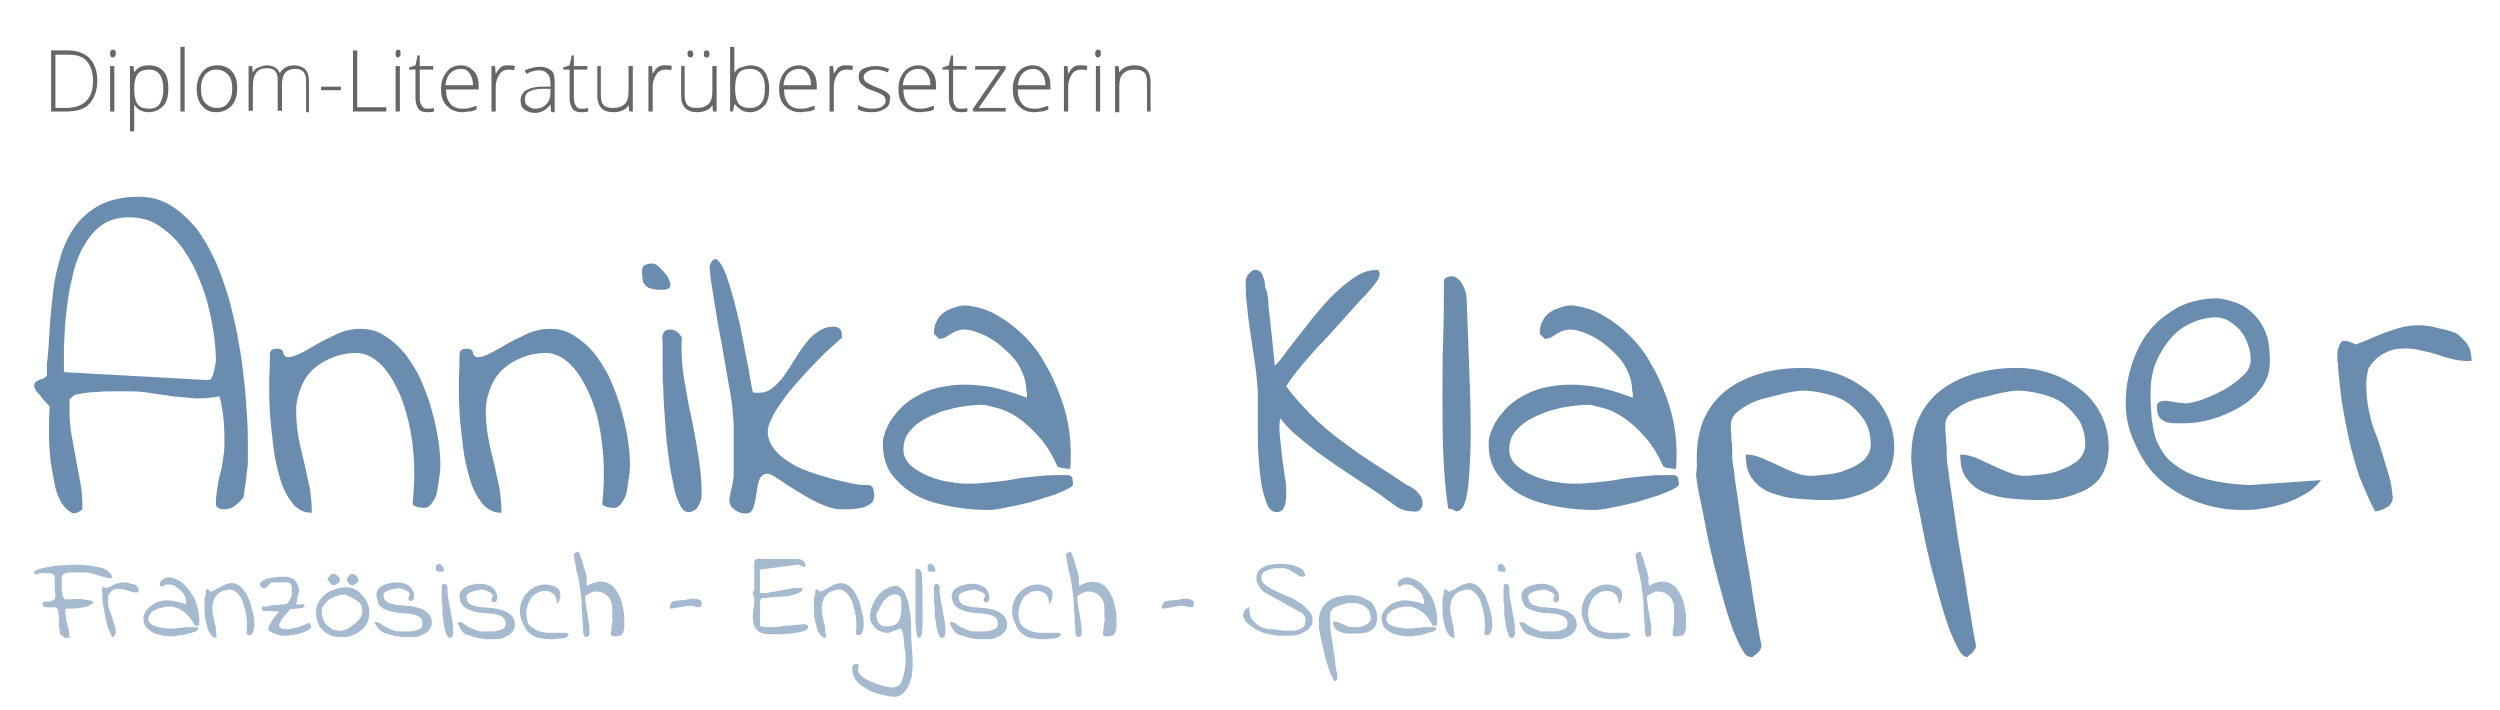 <?xml version="1.0" encoding="utf-8"?>
<!-- Generator: Adobe Illustrator 21.1.0, SVG Export Plug-In . SVG Version: 6.00 Build 0)  -->
<svg version="1.1" id="Ebene_1" xmlns="http://www.w3.org/2000/svg" xmlns:xlink="http://www.w3.org/1999/xlink" x="0px" y="0px"
	 viewBox="0 0 352 100" style="enable-background:new 0 0 352 100;" xml:space="preserve">
<style type="text/css">
	.st0{fill:#698CAF;}
	.st1{fill:#666666;}
	.st2{opacity:0.6;}
</style>
<g>
	<path class="st0" d="M30.4,70.7c0-0.6,0.1-1.3,0.2-2c0.1-0.7,0.2-1.3,0.4-2c0.2-0.7,0.3-1.3,0.4-2s0.2-1.4,0.2-2
		c0-1.1,0-2.2-0.1-3.4c-0.1-1.2-0.3-2.4-0.6-3.5c-1.1,0.2-2.1,0.3-3.3,0.3c-1.1-0.1-2.2-0.2-3.3-0.3c-1.1-0.2-2.2-0.3-3.4-0.5
		c-1.1-0.2-2.3-0.2-3.4-0.2c-0.3,0-0.9,0-1.6,0s-1.5,0-2.3,0.1c-0.8,0-1.5,0.1-2.1,0.2c-0.6,0.1-1,0.2-1.1,0.3l-0.6,0.5
		c0,0,0,0.1,0,0.3c0,0.1,0,0.3,0,0.5c0,0.2,0,0.4,0,0.6c0,0.2,0,0.3,0,0.5c0,1.1,0.1,2.2,0.3,3.3c0.2,1.1,0.4,2.2,0.6,3.3
		c0.2,1.1,0.4,2.1,0.6,3.2c0.2,1.1,0.3,2.1,0.3,3.2v0.6c-0.6,0.5-1.1,0.7-1.5,0.5S9,71.4,8.6,70.7c-0.4-0.7-0.7-1.5-0.9-2.5
		c-0.2-1-0.4-2.2-0.6-3.4C7,63.6,6.9,62.3,6.9,61c0-1.3,0-2.5,0.1-3.7C7,57.2,6.8,57,6.6,56.8c-0.2-0.2-0.5-0.5-0.7-0.8
		s-0.5-0.6-0.7-0.8c-0.2-0.3-0.3-0.5-0.3-0.6l-0.1-0.1v-0.1c0-0.3,0.1-0.5,0.2-0.6c0.1-0.1,0.3-0.2,0.5-0.3c0.2-0.1,0.4-0.1,0.6-0.2
		c0.2-0.1,0.3-0.2,0.5-0.4c0,0,0-0.1,0-0.3c0-0.2,0-0.3,0-0.5s0-0.3,0-0.5c0-0.1,0-0.2,0-0.3c0.2-1.6,0.3-3.3,0.4-5.1
		c0.1-1.8,0.3-3.5,0.5-5.3c0.2-1.7,0.6-3.4,1.1-5s1.2-3,2.1-4.2c0.9-1.2,2.1-2.2,3.5-2.9c1.4-0.7,3.2-1.1,5.3-1.1
		c1.7,0,3.2,0.4,4.5,1.2c1.3,0.8,2.5,1.9,3.6,3.2c1,1.3,1.9,2.9,2.7,4.6c0.8,1.8,1.4,3.6,2,5.6c0.5,2,1,3.9,1.3,5.9
		c0.4,2,0.6,3.9,0.8,5.7c0.2,1.8,0.3,3.5,0.4,5c0.1,1.5,0.1,2.8,0.1,3.7c0,0.7,0,1.4,0,1.9s0,1.1-0.1,1.7c-0.1,0.5-0.1,1.1-0.2,1.7
		c-0.1,0.6-0.2,1.3-0.3,2.1c-0.3,0.4-0.7,0.8-1.2,1.2c-0.5,0.4-1,0.5-1.6,0.5c-0.5,0-0.8-0.1-0.9-0.4C30.4,71.5,30.4,71.1,30.4,70.7
		z M29,53.5c0.1,0,0.3,0,0.4,0c0.2,0,0.3-0.1,0.4-0.3s0.2-0.4,0.3-0.8c0.1-0.4,0.2-0.9,0.3-1.6c0-1.1-0.1-2.4-0.3-3.8
		c-0.2-1.4-0.5-2.9-0.9-4.4c-0.4-1.5-1-3-1.6-4.4c-0.7-1.4-1.4-2.7-2.4-3.9s-2-2-3.1-2.7s-2.5-1-4-1c-1.5,0-2.9,0.4-3.9,1.2
		c-1.1,0.8-1.9,1.9-2.6,3.2c-0.7,1.3-1.2,2.8-1.5,4.4c-0.4,1.6-0.6,3.2-0.8,4.9c-0.2,1.6-0.2,3.2-0.3,4.6c0,1.4,0,2.6,0,3.5L29,53.5
		z"/>
	<path class="st0" d="M38,49.9c0-0.3,0.1-0.6,0.4-0.7c0.2-0.1,0.5-0.1,0.8-0.1c0.2,0,0.4,0.1,0.5,0.2c0.1,0.1,0.2,0.2,0.2,0.4
		c0,0.2,0.1,0.3,0.2,0.4c0.1,0.1,0.2,0.2,0.4,0.2c0.5,0,1.2-0.2,1.9-0.6c0.8-0.4,1.6-0.9,2.5-1.4c0.9-0.5,1.8-0.9,2.8-1.4
		c1-0.4,2-0.6,3-0.6c1.3,0,2.5,0.3,3.5,1c1.1,0.7,2,1.5,2.9,2.6c0.8,1.1,1.6,2.3,2.2,3.7c0.6,1.4,1.1,2.7,1.5,4.2
		c0.4,1.4,0.7,2.8,0.9,4.1c0.2,1.3,0.3,2.5,0.3,3.5c0,0.3,0,0.8-0.1,1.5s-0.2,1.4-0.3,2c-0.1,0.7-0.3,1.3-0.7,1.8
		c-0.3,0.5-0.7,0.8-1.1,0.8c-0.1,0-0.2,0-0.4,0c-0.2,0-0.4-0.1-0.6-0.1c-0.2-0.1-0.3-0.1-0.5-0.2c-0.1-0.1-0.2-0.2-0.2-0.3
		c0.3-2.9,0.3-5.6,0-8.2s-0.9-4.8-1.6-6.7c-0.8-1.9-1.7-3.5-2.8-4.6c-1.1-1.1-2.3-1.7-3.5-1.7c-1.2,0-2.3,0.2-3.3,0.6
		c-1,0.4-1.9,0.9-2.7,1.6c-0.8,0.7-1.4,1.6-1.8,2.6c-0.4,1-0.7,2.1-0.7,3.3c0,1.2,0.1,2.4,0.3,3.6s0.5,2.4,0.8,3.6s0.5,2.4,0.8,3.6
		c0.2,1.2,0.3,2.4,0.3,3.6c-1.1,0-1.9-0.4-2.7-1.3c-0.7-0.9-1.3-2-1.7-3.3c-0.4-1.4-0.8-2.9-1-4.6c-0.2-1.7-0.4-3.4-0.5-5
		c-0.1-1.6-0.1-3.2-0.1-4.6C38,51.9,38,50.7,38,49.9z"/>
	<path class="st0" d="M64.7,49.9c0-0.3,0.1-0.6,0.4-0.7c0.2-0.1,0.5-0.1,0.8-0.1c0.2,0,0.4,0.1,0.5,0.2c0.1,0.1,0.2,0.2,0.2,0.4
		c0,0.2,0.1,0.3,0.2,0.4c0.1,0.1,0.2,0.2,0.4,0.2c0.5,0,1.2-0.2,1.9-0.6c0.8-0.4,1.6-0.9,2.5-1.4c0.9-0.5,1.8-0.9,2.8-1.4
		c1-0.4,2-0.6,3-0.6c1.3,0,2.5,0.3,3.5,1c1.1,0.7,2,1.5,2.9,2.6c0.8,1.1,1.6,2.3,2.2,3.7c0.6,1.4,1.1,2.7,1.5,4.2
		c0.4,1.4,0.7,2.8,0.9,4.1c0.2,1.3,0.3,2.5,0.3,3.5c0,0.3,0,0.8-0.1,1.5s-0.2,1.4-0.3,2c-0.1,0.7-0.3,1.3-0.7,1.8
		c-0.3,0.5-0.7,0.8-1.1,0.8c-0.1,0-0.2,0-0.4,0c-0.2,0-0.4-0.1-0.6-0.1c-0.2-0.1-0.3-0.1-0.5-0.2c-0.1-0.1-0.2-0.2-0.2-0.3
		c0.3-2.9,0.3-5.6,0-8.2S84,57.9,83.2,56c-0.8-1.9-1.7-3.5-2.8-4.6c-1.1-1.1-2.3-1.7-3.5-1.7c-1.2,0-2.3,0.2-3.3,0.6
		c-1,0.4-1.9,0.9-2.7,1.6c-0.8,0.7-1.4,1.6-1.8,2.6c-0.4,1-0.7,2.1-0.7,3.3c0,1.2,0.1,2.4,0.3,3.6s0.5,2.4,0.8,3.6s0.5,2.4,0.8,3.6
		c0.2,1.2,0.3,2.4,0.3,3.6c-1.1,0-1.9-0.4-2.7-1.3c-0.7-0.9-1.3-2-1.7-3.3c-0.4-1.4-0.8-2.9-1-4.6c-0.2-1.7-0.4-3.4-0.5-5
		c-0.1-1.6-0.1-3.2-0.1-4.6C64.7,51.9,64.7,50.7,64.7,49.9z"/>
	<path class="st0" d="M90.4,38.2c0-0.5,0.1-0.7,0.4-0.9c0.3-0.1,0.6-0.2,1-0.2c0.3,0,0.6,0.1,1,0.5c0.4,0.4,0.8,0.8,1.1,1.2
		s0.4,0.9,0.5,1.2c0,0.5-0.2,0.7-0.8,0.8h-0.3c-0.6,0-1,0-1.4-0.1c-0.4-0.1-0.7-0.2-0.9-0.4c-0.2-0.2-0.4-0.4-0.5-0.8
		C90.5,39.3,90.4,38.8,90.4,38.2z M93.3,52.4c0-0.2,0-0.4,0-0.8c0-0.4,0-0.8,0-1.3c0-0.5,0-0.9,0-1.3c0-0.4,0-0.7,0-0.8
		c-0.2-1.2,0.2-1.8,1-1.8c0.4,0,0.7,0.1,1,0.3c0.3,0.2,0.5,0.5,0.7,0.8c-0.1,2,0,3.9,0.3,5.7c0.3,1.8,0.6,3.6,1,5.4
		c0.4,1.8,0.7,3.6,1,5.4c0.3,1.8,0.5,3.7,0.5,5.7c0,0.5-0.2,1.1-0.5,1.6c-0.3,0.5-0.8,0.8-1.4,0.8c-0.5,0-0.9-0.4-1.3-1.3
		c-0.4-0.8-0.7-1.9-0.9-3.2c-0.3-1.3-0.5-2.7-0.7-4.3c-0.2-1.6-0.3-3.1-0.4-4.6c-0.1-1.5-0.2-2.8-0.2-3.9
		C93.3,53.6,93.3,52.8,93.3,52.4z"/>
	<path class="st0" d="M102.7,70.4c0-0.1,0-0.3,0.1-0.6c0-0.3,0.1-0.7,0.2-1c0.1-0.4,0.1-0.7,0.2-1c0-0.3,0.1-0.5,0.1-0.6
		c0-0.1,0-0.3,0-0.6c0-0.3,0-0.7,0-1.1c0-0.4,0-0.8,0-1.3s0-0.8,0-1s0-0.5,0-0.9c0-0.4,0-0.8,0-1.2c0-0.4,0-0.7,0-1s0-0.4,0-0.5
		c-0.1-1.7-0.3-3.6-0.7-5.5c-0.3-1.9-0.7-3.9-1-5.8c-0.4-1.9-0.7-3.8-1-5.7c-0.3-1.8-0.6-3.5-0.7-5.1c0.3-0.9,0.7-1.2,1.1-0.9
		s0.8,1,1.2,2c0.4,1.1,0.8,2.4,1.2,3.9c0.4,1.6,0.8,3.2,1.1,4.8c0.3,1.6,0.6,3.2,0.9,4.6c0.2,1.4,0.4,2.5,0.6,3.3
		c0.1,0.1,0.2,0.1,0.4,0.1c0.2,0,0.3,0,0.4,0c0.8,0,1.4-0.2,2-0.7s1.1-1,1.6-1.7c0.5-0.7,1-1.5,1.5-2.3c0.5-0.8,1-1.6,1.5-2.2
		c0.5-0.7,1.1-1.3,1.8-1.7c0.6-0.5,1.4-0.7,2.2-0.7c0.5,0,0.8,0.2,1,0.5c0.1,0.3,0.2,0.7,0.1,1.1c-0.5,0.4-1.1,1-1.8,1.6
		s-1.4,1.4-2.2,2.2c-0.8,0.8-1.5,1.6-2.3,2.5c-0.8,0.9-1.5,1.7-2,2.5c-0.6,0.8-1.1,1.6-1.5,2.4c-0.4,0.8-0.6,1.4-0.6,2
		c0,0.8,0.3,1.6,0.8,2.3c0.5,0.7,1.2,1.3,2.1,1.9s1.8,1,2.9,1.4c1.1,0.4,2.1,0.7,3.2,1c1.1,0.3,2.1,0.5,3,0.7
		c0.9,0.2,1.7,0.2,2.3,0.2c0.3,0.1,0.5,0.3,0.6,0.6c0,0.3,0.1,0.6,0.1,0.8c0,0.6-0.2,1-0.5,1.2c-0.4,0.3-0.8,0.5-1.3,0.6
		s-1,0.2-1.6,0.2c-0.5,0-1,0-1.4,0c-0.8,0-1.8-0.3-2.9-0.8c-1.1-0.5-2.1-1.1-3.1-1.7c-1-0.6-1.9-1.2-2.6-1.7
		c-0.8-0.5-1.3-0.8-1.6-0.8c-0.6,0-1,0.3-1.2,0.9c-0.2,0.6-0.3,1.2-0.4,1.9c-0.1,0.7-0.2,1.3-0.4,1.9c-0.2,0.6-0.5,0.9-1.1,0.9
		c-0.5,0-0.9-0.1-1.4-0.4C102.9,71.4,102.7,71,102.7,70.4z"/>
	<path class="st0" d="M124.3,62.4c0-0.6,0.2-1.4,0.6-2.2c0.3-0.8,0.9-1.6,1.6-2.4c0.7-0.8,1.6-1.5,2.7-2.1c1.1-0.6,2.4-1.1,3.9-1.3
		c1.5-0.3,3.2-0.3,5.1-0.1c1.9,0.2,4,0.8,6.4,1.7c0,0,0-0.2,0-0.6l-0.1-0.5c0-1-0.3-2-0.8-3s-1.3-1.9-2.2-2.7
		c-0.9-0.8-1.8-1.5-2.9-2s-2-0.8-2.9-0.8c-0.4,0-0.7,0.1-1,0.2s-0.6,0.3-0.8,0.4c-0.3,0.2-0.5,0.3-0.8,0.5c-0.2,0.1-0.5,0.2-0.9,0.2
		c-0.1,0-0.1,0-0.1-0.1c0,0-0.1-0.1-0.1-0.1c-0.1-0.1-0.2-0.2-0.3-0.3c-0.1-0.1-0.2-0.2-0.2-0.2c0-0.7,0.1-1.3,0.4-1.8
		c0.2-0.5,0.6-0.9,1-1.2c0.4-0.3,0.9-0.5,1.5-0.7c0.5-0.2,1.1-0.3,1.7-0.3c1.5,0.2,3,0.6,4.3,1.4c1.4,0.8,2.6,1.7,3.8,2.9
		c1.2,1.2,2.2,2.5,3,4c0.9,1.5,1.6,3.1,2.2,4.8c0.6,1.6,1,3.3,1.2,5c0.2,1.7,0.2,3.4,0.1,4.9c0,0-0.2,0-0.3,0c-0.2,0-0.4,0-0.6-0.1
		c-0.2,0-0.4,0-0.6-0.1l-0.3-0.1c-0.8-1.8-1.7-3.2-2.7-4.3c-1-1.1-2-2-2.9-2.6s-1.9-1.1-2.7-1.3c-0.8-0.2-1.5-0.4-2-0.5
		c-0.6,0-1.2,0-2,0.1c-0.8,0.1-1.6,0.2-2.4,0.4c-0.8,0.2-1.7,0.4-2.5,0.8c-0.8,0.3-1.6,0.7-2.3,1.2c-0.7,0.5-1.2,1-1.6,1.6
		s-0.6,1.4-0.6,2.2c0,0.9,0.4,1.7,1.1,2.3c0.7,0.6,1.6,1.1,2.6,1.5s2.1,0.7,3.1,0.8c1.1,0.2,1.9,0.2,2.5,0.2c1.1,0,2.1-0.1,3.1-0.2
		s2-0.2,3-0.4c1-0.2,2-0.3,3-0.4c1-0.1,2-0.2,2.9-0.2c0.1,0,0.2,0,0.4,0c0.2,0,0.4,0,0.6,0c0.2,0,0.4,0,0.6,0s0.3,0,0.4,0
		c0.3,0.1,0.5,0.3,0.5,0.5c0,0.2,0.1,0.5,0.1,0.7s-0.2,0.5-0.7,0.7c-0.5,0.3-1.1,0.5-1.8,0.8c-0.8,0.3-1.6,0.5-2.5,0.8
		c-0.9,0.3-1.8,0.5-2.7,0.7c-0.8,0.2-1.6,0.3-2.4,0.5c-0.7,0.1-1.3,0.2-1.6,0.2c-1.6,0-3.3-0.1-5-0.4c-1.8-0.3-3.4-0.7-4.9-1.4
		c-1.5-0.7-2.7-1.7-3.7-2.9S124.3,64.4,124.3,62.4z"/>
	<path class="st0" d="M196.7,71.4c-0.6-0.5-1.4-1-2.3-1.7c-0.9-0.6-1.9-1.3-3-2c-1.1-0.7-2.2-1.5-3.3-2.2c-1.1-0.8-2.2-1.5-3.2-2.3
		c-1-0.8-1.9-1.5-2.7-2.2c-0.8-0.7-1.4-1.4-1.9-2.1c-0.2,0.6-0.2,1.4-0.1,2.4c0.1,0.9,0.2,1.9,0.3,2.9c0.1,1,0.3,1.9,0.4,2.9
		c0.2,0.9,0.2,1.8,0.2,2.5c0,0.8-0.1,1.4-0.3,1.8c-0.2,0.5-0.5,0.7-1.1,0.7c-0.5,0-1-0.4-1.3-1.1c-0.3-0.8-0.6-1.7-0.8-2.9
		c-0.2-1.2-0.3-2.5-0.4-3.9c-0.1-1.4-0.1-2.7-0.1-4s0-2.3,0-3.3c0-0.9,0-1.6,0-1.9c-0.1-1.2-0.2-2.5-0.4-3.8c-0.2-1.3-0.4-2.7-0.6-4
		c-0.2-1.4-0.4-2.7-0.5-4c-0.2-1.3-0.2-2.5-0.2-3.7c0-0.1,0-0.2,0.1-0.4s0.1-0.3,0.3-0.5s0.3-0.3,0.4-0.4s0.3-0.2,0.5-0.2
		c0.3,0,0.6,0.1,0.8,0.3s0.3,0.5,0.4,0.8c0.1,0.3,0.2,0.6,0.2,1c0,0.3,0.1,0.6,0.2,0.7c0.2,0.6,0.3,1.3,0.3,2.2
		c0.1,0.8,0.2,1.7,0.3,2.7c0.1,1,0.2,1.9,0.3,2.9c0.1,1,0.2,1.9,0.3,2.9c0.5-0.5,1.1-1.2,1.7-2.1c0.7-0.9,1.4-1.8,2.2-2.8
		s1.6-2.1,2.5-3.1c0.9-1.1,1.8-2,2.7-2.8c0.9-0.8,1.8-1.5,2.7-2S193,38,194,38c0.3,0.3,0.3,0.6,0.2,0.9c-0.1,0.4-0.4,0.8-0.7,1.2
		s-0.8,0.9-1.2,1.4c-0.5,0.5-1,1-1.5,1.6c-0.8,0.9-1.7,1.9-2.6,2.9c-0.9,1-1.8,2-2.7,2.9c-0.9,1-1.8,2-2.5,2.9
		c-0.8,0.9-1.4,1.8-1.9,2.6c1.1,1.5,2.3,2.8,3.6,4.1c1.3,1.3,2.7,2.5,4.2,3.6s3,2.2,4.6,3.2c1.6,1,3.1,2,4.6,3
		c0.5,0.2,0.8,0.4,1.2,0.7c0.3,0.3,0.6,0.6,0.8,1c0.2,0.4,0.2,0.7,0.2,1c0,0.3-0.2,0.6-0.4,0.8c-0.2,0.2-0.6,0.3-1.1,0.2
		C198.1,72,197.5,71.8,196.7,71.4z"/>
	<path class="st0" d="M203.9,71.6c-0.4-2.7-0.6-5.4-0.7-8c-0.1-2.7-0.1-5.3-0.1-8c0-2.7,0-5.3,0.1-8c0.1-2.6,0.1-5.3,0.1-7.9
		c0-0.3,0.1-0.5,0.3-0.6s0.5-0.2,0.8-0.2c0.3,0,0.6,0.1,0.9,0.4c0.3,0.2,0.5,0.5,0.7,0.9c0.2,0.4,0.3,0.7,0.4,1.1
		c0.1,0.4,0.1,0.7,0.1,0.9c0.2,5.4,0.4,9.9,0.5,13.5c0.1,3.6,0.1,6.5,0,8.7c-0.1,2.2-0.2,3.8-0.4,4.9c-0.2,1.1-0.4,1.8-0.7,2.2
		c-0.3,0.4-0.6,0.5-0.9,0.5C204.6,71.7,204.2,71.6,203.9,71.6z"/>
	<path class="st0" d="M209.6,62.4c0-0.6,0.2-1.4,0.6-2.2c0.3-0.8,0.9-1.6,1.6-2.4c0.7-0.8,1.6-1.5,2.7-2.1c1.1-0.6,2.4-1.1,3.9-1.3
		c1.5-0.3,3.2-0.3,5.1-0.1c1.9,0.2,4,0.8,6.4,1.7c0,0,0-0.2,0-0.6l-0.1-0.5c0-1-0.3-2-0.8-3s-1.3-1.9-2.2-2.7
		c-0.9-0.8-1.8-1.5-2.9-2s-2-0.8-2.9-0.8c-0.4,0-0.7,0.1-1,0.2s-0.6,0.3-0.8,0.4c-0.3,0.2-0.5,0.3-0.8,0.5c-0.2,0.1-0.5,0.2-0.9,0.2
		c-0.1,0-0.1,0-0.1-0.1c0,0-0.1-0.1-0.1-0.1c-0.1-0.1-0.2-0.2-0.3-0.3c-0.1-0.1-0.2-0.2-0.2-0.2c0-0.7,0.1-1.3,0.4-1.8
		c0.2-0.5,0.6-0.9,1-1.2c0.4-0.3,0.9-0.5,1.5-0.7c0.5-0.2,1.1-0.3,1.7-0.3c1.5,0.2,3,0.6,4.3,1.4c1.4,0.8,2.6,1.7,3.8,2.9
		c1.2,1.2,2.2,2.5,3,4c0.9,1.5,1.6,3.1,2.2,4.8c0.6,1.6,1,3.3,1.2,5c0.2,1.7,0.2,3.4,0.1,4.9c0,0-0.2,0-0.3,0c-0.2,0-0.4,0-0.6-0.1
		c-0.2,0-0.4,0-0.6-0.1l-0.3-0.1c-0.8-1.8-1.7-3.2-2.7-4.3c-1-1.1-2-2-2.9-2.6s-1.9-1.1-2.7-1.3c-0.8-0.2-1.5-0.4-2-0.5
		c-0.6,0-1.2,0-2,0.1c-0.8,0.1-1.6,0.2-2.4,0.4c-0.8,0.2-1.7,0.4-2.5,0.8c-0.8,0.3-1.6,0.7-2.3,1.2c-0.7,0.5-1.2,1-1.6,1.6
		s-0.6,1.4-0.6,2.2c0,0.9,0.4,1.7,1.1,2.3c0.7,0.6,1.6,1.1,2.6,1.5s2.1,0.7,3.1,0.8c1.1,0.2,1.9,0.2,2.5,0.2c1.1,0,2.1-0.1,3.1-0.2
		s2-0.2,3-0.4c1-0.2,2-0.3,3-0.4c1-0.1,2-0.2,2.9-0.2c0.1,0,0.2,0,0.4,0c0.2,0,0.4,0,0.6,0c0.2,0,0.4,0,0.6,0s0.3,0,0.4,0
		c0.3,0.1,0.5,0.3,0.5,0.5c0,0.2,0.1,0.5,0.1,0.7s-0.2,0.5-0.7,0.7c-0.5,0.3-1.1,0.5-1.8,0.8c-0.8,0.3-1.6,0.5-2.5,0.8
		c-0.9,0.3-1.8,0.5-2.7,0.7c-0.8,0.2-1.6,0.3-2.4,0.5c-0.7,0.1-1.3,0.2-1.6,0.2c-1.6,0-3.3-0.1-5-0.4c-1.8-0.3-3.4-0.7-4.9-1.4
		c-1.5-0.7-2.7-1.7-3.7-2.9S209.6,64.4,209.6,62.4z"/>
	<path class="st0" d="M238.9,64.6c0-2.4,0.4-4.4,1.2-6c0.8-1.6,1.9-2.9,3.3-3.9c1.4-1,3-1.7,4.8-2.2c1.8-0.5,3.7-0.7,5.7-0.7
		c1.6,0,3.2,0.3,4.7,0.8c1.5,0.5,2.9,1.3,4.1,2.2c1.2,0.9,2.2,2.1,2.9,3.5c0.7,1.4,1.1,2.9,1.1,4.6c0,1.5-0.3,2.7-0.8,3.7
		s-1.3,1.7-2.3,2.3c-1,0.5-2.1,0.9-3.3,1.2s-2.4,0.3-3.7,0.3c-1.2,0-2.4-0.1-3.7-0.2c-1.3-0.1-2.4-0.4-3.5-0.8
		c-1.1-0.4-1.9-1-2.6-1.9c-0.7-0.8-1-2-1-3.5c0.8,0,1.6,0.2,2.3,0.5c0.7,0.3,1.5,0.7,2.2,1c0.8,0.4,1.5,0.7,2.3,1
		c0.7,0.3,1.5,0.5,2.3,0.5c0.6,0,1.4-0.1,2.4-0.2c1-0.1,1.9-0.3,2.8-0.7c0.9-0.3,1.7-0.8,2.3-1.3c0.6-0.6,1-1.3,1-2.2
		c0-1.3-0.3-2.4-0.8-3.3c-0.6-0.9-1.3-1.7-2.2-2.4s-1.9-1.1-3.1-1.4s-2.3-0.5-3.4-0.5c-0.2,0-0.5,0-1.1,0.1c-0.6,0.1-1.3,0.2-2,0.4
		c-0.8,0.2-1.5,0.4-2.4,0.6c-0.8,0.2-1.6,0.5-2.3,0.9c-0.7,0.4-1.3,0.8-1.7,1.2s-0.7,1-0.7,1.5v0.7c0,0.4,0.1,1,0.1,1.7
		c0.1,0.7,0.1,1.4,0.1,2.1c0,0.7,0.1,1.3,0.2,1.8c0.1,0.5,0.1,0.8,0.1,0.9c0.1,0.6,0.2,1.5,0.4,2.8c0.2,1.3,0.4,2.7,0.6,4.2
		c0.2,1.6,0.5,3.2,0.8,5c0.3,1.7,0.6,3.4,0.8,5c0.3,1.6,0.5,3,0.7,4.2c0.2,1.2,0.4,2.2,0.5,2.7c0,0.1,0,0.1,0,0.2c0,0.1,0,0.1,0,0.2
		l-0.1,0.1v0.1c-0.1,0.1-0.2,0.3-0.5,0.6c-0.3,0.2-0.5,0.4-0.6,0.5h-0.3c-0.4,0-0.8-0.3-1.2-1c-0.4-0.7-0.8-1.6-1.3-2.8
		c-0.4-1.2-0.9-2.6-1.3-4.1c-0.4-1.5-0.9-3.2-1.3-4.8c-0.4-1.7-0.8-3.3-1.1-4.9c-0.3-1.6-0.6-3.1-0.9-4.5c-0.3-1.4-0.5-2.6-0.6-3.6
		C239,65.7,238.9,65,238.9,64.6z"/>
	<path class="st0" d="M269.1,64.6c0-2.4,0.4-4.4,1.2-6c0.8-1.6,1.9-2.9,3.3-3.9c1.4-1,3-1.7,4.8-2.2c1.8-0.5,3.7-0.7,5.7-0.7
		c1.6,0,3.2,0.3,4.7,0.8c1.5,0.5,2.9,1.3,4.1,2.2c1.2,0.9,2.2,2.1,2.9,3.5c0.7,1.4,1.1,2.9,1.1,4.6c0,1.5-0.3,2.7-0.8,3.7
		s-1.3,1.7-2.3,2.3c-1,0.5-2.1,0.9-3.3,1.2s-2.4,0.3-3.7,0.3c-1.2,0-2.4-0.1-3.7-0.2c-1.3-0.1-2.4-0.4-3.5-0.8
		c-1.1-0.4-1.9-1-2.6-1.9c-0.7-0.8-1-2-1-3.5c0.8,0,1.6,0.2,2.3,0.5c0.7,0.3,1.5,0.7,2.2,1c0.8,0.4,1.5,0.7,2.3,1
		c0.7,0.3,1.5,0.5,2.3,0.5c0.6,0,1.4-0.1,2.4-0.2c1-0.1,1.9-0.3,2.8-0.7c0.9-0.3,1.7-0.8,2.3-1.3c0.6-0.6,1-1.3,1-2.2
		c0-1.3-0.3-2.4-0.8-3.3c-0.6-0.9-1.3-1.7-2.2-2.4s-1.9-1.1-3.1-1.4s-2.3-0.5-3.4-0.5c-0.2,0-0.5,0-1.1,0.1c-0.6,0.1-1.3,0.2-2,0.4
		c-0.8,0.2-1.5,0.4-2.4,0.6c-0.8,0.2-1.6,0.5-2.3,0.9c-0.7,0.4-1.3,0.8-1.7,1.2s-0.7,1-0.7,1.5v0.7c0,0.4,0.1,1,0.1,1.7
		c0.1,0.7,0.1,1.4,0.1,2.1c0,0.7,0.1,1.3,0.2,1.8c0.1,0.5,0.1,0.8,0.1,0.9c0.1,0.6,0.2,1.5,0.4,2.8c0.2,1.3,0.4,2.7,0.6,4.2
		c0.2,1.6,0.5,3.2,0.8,5c0.3,1.7,0.6,3.4,0.8,5c0.3,1.6,0.5,3,0.7,4.2c0.2,1.2,0.4,2.2,0.5,2.7c0,0.1,0,0.1,0,0.2c0,0.1,0,0.1,0,0.2
		l-0.1,0.1v0.1c-0.1,0.1-0.2,0.3-0.5,0.6c-0.3,0.2-0.5,0.4-0.6,0.5H277c-0.4,0-0.8-0.3-1.2-1c-0.4-0.7-0.8-1.6-1.3-2.8
		c-0.4-1.2-0.9-2.6-1.3-4.1c-0.4-1.5-0.9-3.2-1.3-4.8c-0.4-1.7-0.8-3.3-1.1-4.9c-0.3-1.6-0.6-3.1-0.9-4.5c-0.3-1.4-0.5-2.6-0.6-3.6
		C269.2,65.7,269.1,65,269.1,64.6z"/>
	<path class="st0" d="M299.3,56.8c0-2,0.3-3.8,0.9-5.6c0.6-1.8,1.4-3.4,2.5-4.7c1.1-1.4,2.5-2.4,4.1-3.3c1.6-0.8,3.5-1.2,5.6-1.2
		c1.2,0.2,2.3,0.5,3.3,1c0.9,0.5,1.7,1.2,2.3,2c0.6,0.8,1,1.7,1.3,2.7c0.2,1,0.3,2,0.3,3.2c0,1.4-0.4,2.6-1.2,3.7
		c-0.8,1.1-1.8,2-3,2.7c-1.2,0.7-2.5,1.3-3.9,1.7c-1.4,0.4-2.7,0.6-3.9,0.6c-0.5,0-0.9,0-1.4,0c-0.5,0-0.9-0.1-1.3-0.2
		c-0.4-0.2-0.7-0.4-0.9-0.7c-0.2-0.3-0.3-0.8-0.3-1.4c0-0.2,0-0.3,0.1-0.5c0.1-0.1,0.2-0.2,0.5-0.3c0.3-0.1,0.7-0.1,1.2,0
		c0.5,0.1,1.2,0.2,2.2,0.3c0.5,0,1.3-0.2,2.3-0.5c1-0.4,2-0.8,3.1-1.4c1-0.6,1.9-1.2,2.7-2c0.8-0.7,1.1-1.5,1.1-2.2
		c0-0.8-0.1-1.5-0.4-2.2c-0.2-0.7-0.6-1.4-1.1-2c-0.5-0.6-1.1-1-1.7-1.4c-0.7-0.3-1.4-0.5-2.2-0.4c-1.3,0.1-2.5,0.5-3.6,1.1
		c-1.1,0.6-2,1.4-2.7,2.4c-0.8,1-1.3,2-1.8,3.2c-0.4,1.2-0.6,2.4-0.6,3.7c0,1,0,2,0.1,2.9c0,1,0.2,1.9,0.4,2.9
		c0.2,0.9,0.6,1.9,1.2,2.7c0.5,0.9,1.3,1.6,2.4,2.3c1,0.7,2.4,1.2,3.9,1.6c1.6,0.4,3.5,0.7,5.9,0.8l10.1-0.7c-0.6,0.8-1.4,1.5-2.3,2
		c-0.9,0.5-1.9,1-2.9,1.3c-1,0.3-2.1,0.6-3.1,0.7c-1,0.2-2,0.2-2.9,0.2c-2.2,0-4.2-0.4-6.2-1.1c-1.9-0.7-3.6-1.7-5.1-3
		s-2.6-2.9-3.5-4.8S299.3,59.2,299.3,56.8z"/>
	<path class="st0" d="M334.4,72c-0.8-1.5-1.5-3.2-2.2-4.9c-0.6-1.8-1.1-3.6-1.5-5.4c-0.4-1.8-0.7-3.6-1-5.3
		c-0.2-1.7-0.4-3.3-0.5-4.7c0-0.3,0-0.6-0.1-0.9c0-0.3,0-0.7,0-1c0-0.3,0.1-0.7,0.2-1c0.1-0.3,0.3-0.6,0.5-0.8h0.1c0,0,0.1,0,0.1,0
		c0,0,0,0,0.1,0c0,0,0.1,0,0.1,0c0,0,0,0,0.1,0h0.1c0.1,0,0.3,0.1,0.6,0.2c0.3,0.1,0.5,0.2,0.6,0.3c0.7-0.2,1.4-0.5,2.1-0.8
		c0.7-0.3,1.4-0.6,2.2-0.9s1.5-0.5,2.2-0.7c0.8-0.2,1.5-0.3,2.2-0.3c0.5,0,1,0,1.4,0.1c0.4,0,0.8,0.1,1.2,0.2
		c0.4,0.1,0.8,0.2,1.3,0.3c0.5,0.1,1,0.3,1.6,0.5c0.3,0.2,0.6,0.4,0.8,0.7c0.2,0.2,0.5,0.4,0.7,0.7c0.2,0.3,0.4,0.6,0.5,1
		c0.1,0.4,0.2,0.9,0.2,1.5c-0.6,0.1-1.3,0-2.1-0.1c-0.8-0.2-1.7-0.4-2.5-0.7c-0.9-0.3-1.8-0.5-2.7-0.7c-0.9-0.2-1.9-0.3-2.7-0.2
		c-0.9,0-1.7,0.3-2.4,0.7c-0.8,0.4-1.5,1.1-2.1,2c-0.3,1.1-0.4,2.2-0.3,3.2c0,1.1,0.2,2.1,0.4,3.1c0.2,1,0.5,2,0.9,3
		c0.4,1,0.7,2,1,3c0.3,1,0.6,2,0.9,3c0.3,1,0.4,2,0.5,3c0,0.4-0.2,0.8-0.6,1.2C335.4,71.8,334.9,72,334.4,72z"/>
</g>
<g>
	<path class="st1" d="M13.7,11.3c0,1.4-0.4,2.5-1.1,3.3s-1.9,1.1-3.3,1.1H7.2V7.1h2.3c1.4,0,2.4,0.4,3.1,1.1S13.7,10,13.7,11.3z
		 M13.1,11.4c0-1.2-0.3-2.1-0.9-2.8s-1.5-0.9-2.7-0.9H7.8v7.5h1.4C11.8,15.2,13.1,13.9,13.1,11.4z"/>
	<path class="st1" d="M15.5,7.6c0-0.4,0.1-0.6,0.4-0.6c0.1,0,0.2,0,0.3,0.1s0.1,0.2,0.1,0.4c0,0.2,0,0.3-0.1,0.4s-0.2,0.2-0.3,0.2
		C15.6,8.1,15.5,7.9,15.5,7.6z M16.1,15.7h-0.6V9.3h0.6V15.7z"/>
	<path class="st1" d="M21,15.8c-1,0-1.7-0.4-2.1-1.1h0l0,0.5c0,0.3,0,0.6,0,0.9v2.4h-0.6V9.3h0.5l0.1,0.9h0c0.4-0.7,1.1-1,2.1-1
		c0.9,0,1.5,0.3,2,0.8s0.7,1.4,0.7,2.5c0,1-0.2,1.9-0.7,2.4S21.8,15.8,21,15.8z M21,15.3c0.7,0,1.2-0.2,1.5-0.7s0.5-1.2,0.5-2
		c0-1.9-0.7-2.8-2-2.8c-0.7,0-1.3,0.2-1.6,0.6s-0.5,1.1-0.5,2v0.2c0,1,0.2,1.7,0.5,2.1S20.2,15.3,21,15.3z"/>
	<path class="st1" d="M26,15.7h-0.6V6.6H26V15.7z"/>
	<path class="st1" d="M33.4,12.5c0,1-0.3,1.9-0.8,2.4s-1.2,0.9-2.1,0.9c-0.6,0-1.1-0.1-1.5-0.4s-0.8-0.7-1-1.2s-0.3-1.1-0.3-1.7
		c0-1,0.3-1.8,0.8-2.4s1.2-0.9,2.1-0.9c0.9,0,1.6,0.3,2.1,0.9S33.4,11.5,33.4,12.5z M28.3,12.5c0,0.9,0.2,1.6,0.6,2s0.9,0.7,1.6,0.7
		s1.2-0.2,1.6-0.7s0.6-1.2,0.6-2c0-0.9-0.2-1.6-0.6-2s-0.9-0.7-1.6-0.7s-1.2,0.2-1.6,0.7S28.3,11.6,28.3,12.5z"/>
	<path class="st1" d="M43.1,15.7v-4.2c0-0.6-0.1-1.1-0.4-1.4s-0.6-0.4-1.1-0.4c-0.7,0-1.1,0.2-1.4,0.5s-0.5,0.9-0.5,1.7v3.7h-0.6
		v-4.4c0-1.1-0.5-1.6-1.5-1.6c-0.7,0-1.2,0.2-1.5,0.6s-0.5,1-0.5,1.9v3.5h-0.6V9.3h0.5l0.1,0.9h0c0.2-0.3,0.4-0.6,0.8-0.7
		s0.7-0.3,1.1-0.3c1,0,1.6,0.4,1.9,1.1h0c0.2-0.4,0.5-0.6,0.8-0.8s0.7-0.3,1.2-0.3c0.7,0,1.2,0.2,1.6,0.6s0.5,1,0.5,1.8v4.2H43.1z"
		/>
	<path class="st1" d="M45.2,12.7v-0.5H48v0.5H45.2z"/>
	<path class="st1" d="M49.7,15.7V7.1h0.6v8h4.1v0.6H49.7z"/>
	<path class="st1" d="M55.7,7.6C55.7,7.2,55.8,7,56,7c0.1,0,0.2,0,0.3,0.1s0.1,0.2,0.1,0.4c0,0.2,0,0.3-0.1,0.4S56.2,8.1,56,8.1
		C55.8,8.1,55.7,7.9,55.7,7.6z M56.3,15.7h-0.6V9.3h0.6V15.7z"/>
	<path class="st1" d="M60.1,15.3c0.4,0,0.7,0,1-0.1v0.5c-0.3,0.1-0.6,0.1-1,0.1c-0.6,0-1-0.2-1.2-0.5s-0.4-0.8-0.4-1.4V9.8h-0.9V9.5
		l0.9-0.3l0.3-1.4h0.3v1.5h1.9v0.5h-1.9v4c0,0.5,0.1,0.8,0.3,1.1S59.8,15.3,60.1,15.3z"/>
	<path class="st1" d="M65.1,15.8c-0.9,0-1.6-0.3-2.2-0.9s-0.8-1.4-0.8-2.4c0-1,0.3-1.8,0.8-2.4s1.2-0.9,2-0.9c0.8,0,1.3,0.3,1.8,0.8
		s0.7,1.2,0.7,2.1v0.5h-4.6c0,0.9,0.2,1.5,0.6,2s1,0.7,1.7,0.7c0.4,0,0.7,0,1-0.1s0.6-0.2,1-0.3v0.5c-0.4,0.2-0.7,0.3-1,0.3
		S65.4,15.8,65.1,15.8z M64.9,9.7c-0.6,0-1.1,0.2-1.5,0.6s-0.6,1-0.7,1.7h3.9c0-0.7-0.2-1.3-0.5-1.7S65.5,9.7,64.9,9.7z"/>
	<path class="st1" d="M71.6,9.2c0.3,0,0.6,0,0.9,0.1l-0.1,0.6c-0.3-0.1-0.5-0.1-0.8-0.1c-0.5,0-1,0.2-1.3,0.7s-0.5,1-0.5,1.7v3.5
		h-0.6V9.3h0.5l0.1,1.1h0c0.3-0.5,0.5-0.8,0.8-1S71.2,9.2,71.6,9.2z"/>
	<path class="st1" d="M77.6,15.7l-0.1-1h0c-0.3,0.4-0.6,0.7-1,0.9s-0.7,0.3-1.2,0.3c-0.6,0-1.1-0.2-1.5-0.5s-0.5-0.8-0.5-1.3
		c0-0.6,0.3-1.1,0.8-1.4s1.3-0.5,2.2-0.5l1.2,0v-0.4c0-0.6-0.1-1.1-0.4-1.4s-0.6-0.5-1.2-0.5c-0.6,0-1.2,0.2-1.8,0.5l-0.2-0.5
		c0.7-0.3,1.4-0.5,2.1-0.5c0.7,0,1.2,0.2,1.6,0.5s0.5,0.9,0.5,1.7v4.2H77.6z M75.3,15.3c0.7,0,1.2-0.2,1.6-0.6s0.6-0.9,0.6-1.6v-0.6
		l-1.1,0c-0.9,0-1.5,0.2-1.9,0.4s-0.6,0.6-0.6,1.1c0,0.4,0.1,0.7,0.4,0.9S74.8,15.3,75.3,15.3z"/>
	<path class="st1" d="M81.8,15.3c0.4,0,0.7,0,1-0.1v0.5c-0.3,0.1-0.6,0.1-1,0.1c-0.6,0-1-0.2-1.2-0.5s-0.4-0.8-0.4-1.4V9.8h-0.9V9.5
		l0.9-0.3l0.3-1.4h0.3v1.5h1.9v0.5h-1.9v4c0,0.5,0.1,0.8,0.3,1.1S81.4,15.3,81.8,15.3z"/>
	<path class="st1" d="M84.6,9.3v4.1c0,0.6,0.1,1.1,0.4,1.4s0.7,0.4,1.3,0.4c0.8,0,1.3-0.2,1.7-0.6s0.5-1,0.5-1.9V9.3h0.6v6.4h-0.5
		l-0.1-0.9h0c-0.4,0.7-1.2,1-2.2,1c-1.4,0-2.2-0.8-2.2-2.3V9.3H84.6z"/>
	<path class="st1" d="M93.7,9.2c0.3,0,0.6,0,0.9,0.1l-0.1,0.6c-0.3-0.1-0.5-0.1-0.8-0.1c-0.5,0-1,0.2-1.3,0.7s-0.5,1-0.5,1.7v3.5
		h-0.6V9.3h0.5l0.1,1.1h0c0.3-0.5,0.5-0.8,0.8-1S93.3,9.2,93.7,9.2z"/>
	<path class="st1" d="M96.4,9.3v4.1c0,0.6,0.1,1.1,0.4,1.4s0.7,0.4,1.3,0.4c0.8,0,1.3-0.2,1.7-0.6s0.5-1,0.5-1.9V9.3h0.6v6.4h-0.5
		l-0.1-0.9h0c-0.4,0.7-1.2,1-2.2,1c-1.4,0-2.2-0.8-2.2-2.3V9.3H96.4z M96.8,7.6c0-0.2,0-0.3,0.1-0.4s0.2-0.1,0.3-0.1
		c0.3,0,0.4,0.2,0.4,0.5s-0.1,0.5-0.4,0.5C97,8.1,96.8,7.9,96.8,7.6z M99.1,7.6c0-0.2,0-0.3,0.1-0.4s0.2-0.1,0.3-0.1
		c0.3,0,0.4,0.2,0.4,0.5s-0.1,0.5-0.4,0.5C99.2,8.1,99.1,7.9,99.1,7.6z"/>
	<path class="st1" d="M105.6,9.2c0.9,0,1.6,0.3,2,0.8s0.7,1.4,0.7,2.5c0,1.1-0.2,1.9-0.7,2.4s-1.1,0.9-2,0.9c-0.5,0-0.9-0.1-1.2-0.3
		s-0.7-0.5-0.9-0.8h-0.1l-0.2,1h-0.4V6.6h0.6v2.3c0,0.3,0,0.7,0,0.9l0,0.5h0c0.2-0.4,0.5-0.7,0.9-0.8S105.2,9.2,105.6,9.2z
		 M105.6,9.7c-0.8,0-1.3,0.2-1.6,0.6s-0.5,1.1-0.5,2.1v0.1c0,1,0.2,1.7,0.5,2.1s0.9,0.6,1.6,0.6c0.7,0,1.2-0.2,1.6-0.7
		s0.5-1.2,0.5-2.1C107.7,10.7,107,9.7,105.6,9.7z"/>
	<path class="st1" d="M112.7,15.8c-0.9,0-1.6-0.3-2.2-0.9s-0.8-1.4-0.8-2.4c0-1,0.3-1.8,0.8-2.4s1.2-0.9,2-0.9
		c0.8,0,1.3,0.3,1.8,0.8s0.7,1.2,0.7,2.1v0.5h-4.6c0,0.9,0.2,1.5,0.6,2s1,0.7,1.7,0.7c0.4,0,0.7,0,1-0.1s0.6-0.2,1-0.3v0.5
		c-0.4,0.2-0.7,0.3-1,0.3S113,15.8,112.7,15.8z M112.5,9.7c-0.6,0-1.1,0.2-1.5,0.6s-0.6,1-0.7,1.7h3.9c0-0.7-0.2-1.3-0.5-1.7
		S113.1,9.7,112.5,9.7z"/>
	<path class="st1" d="M119.2,9.2c0.3,0,0.6,0,0.9,0.1l-0.1,0.6c-0.3-0.1-0.5-0.1-0.8-0.1c-0.5,0-1,0.2-1.3,0.7s-0.5,1-0.5,1.7v3.5
		h-0.6V9.3h0.5l0.1,1.1h0c0.3-0.5,0.5-0.8,0.8-1S118.8,9.2,119.2,9.2z"/>
	<path class="st1" d="M125.3,14c0,0.6-0.2,1-0.7,1.3s-1,0.5-1.8,0.5c-0.9,0-1.5-0.1-2-0.4v-0.6c0.6,0.3,1.3,0.5,2,0.5
		c0.6,0,1.1-0.1,1.4-0.3s0.5-0.5,0.5-0.8c0-0.3-0.1-0.6-0.4-0.8s-0.7-0.4-1.3-0.6c-0.6-0.2-1.1-0.4-1.3-0.6s-0.5-0.4-0.6-0.6
		s-0.2-0.5-0.2-0.8c0-0.5,0.2-0.9,0.6-1.1s1-0.4,1.7-0.4c0.7,0,1.3,0.1,2,0.4l-0.2,0.5c-0.6-0.3-1.2-0.4-1.7-0.4
		c-0.5,0-0.9,0.1-1.2,0.3s-0.5,0.4-0.5,0.7c0,0.3,0.1,0.6,0.4,0.8s0.7,0.4,1.4,0.7c0.6,0.2,1,0.4,1.3,0.6s0.5,0.4,0.6,0.6
		S125.3,13.8,125.3,14z"/>
	<path class="st1" d="M129.5,15.8c-0.9,0-1.6-0.3-2.2-0.9s-0.8-1.4-0.8-2.4c0-1,0.3-1.8,0.8-2.4s1.2-0.9,2-0.9
		c0.8,0,1.3,0.3,1.8,0.8s0.7,1.2,0.7,2.1v0.5h-4.6c0,0.9,0.2,1.5,0.6,2s1,0.7,1.7,0.7c0.4,0,0.7,0,1-0.1s0.6-0.2,1-0.3v0.5
		c-0.4,0.2-0.7,0.3-1,0.3S129.9,15.8,129.5,15.8z M129.3,9.7c-0.6,0-1.1,0.2-1.5,0.6s-0.6,1-0.7,1.7h3.9c0-0.7-0.2-1.3-0.5-1.7
		S129.9,9.7,129.3,9.7z"/>
	<path class="st1" d="M135.2,15.3c0.4,0,0.7,0,1-0.1v0.5c-0.3,0.1-0.6,0.1-1,0.1c-0.6,0-1-0.2-1.2-0.5s-0.4-0.8-0.4-1.4V9.8h-0.9
		V9.5l0.9-0.3l0.3-1.4h0.3v1.5h1.9v0.5h-1.9v4c0,0.5,0.1,0.8,0.3,1.1S134.8,15.3,135.2,15.3z"/>
	<path class="st1" d="M141.5,15.7H137v-0.4l3.8-5.5h-3.5V9.3h4.3v0.4l-3.8,5.5h3.8V15.7z"/>
	<path class="st1" d="M145.6,15.8c-0.9,0-1.6-0.3-2.2-0.9s-0.8-1.4-0.8-2.4c0-1,0.3-1.8,0.8-2.4s1.2-0.9,2-0.9
		c0.8,0,1.3,0.3,1.8,0.8s0.7,1.2,0.7,2.1v0.5h-4.6c0,0.9,0.2,1.5,0.6,2s1,0.7,1.7,0.7c0.4,0,0.7,0,1-0.1s0.6-0.2,1-0.3v0.5
		c-0.4,0.2-0.7,0.3-1,0.3S146,15.8,145.6,15.8z M145.5,9.7c-0.6,0-1.1,0.2-1.5,0.6s-0.6,1-0.7,1.7h3.9c0-0.7-0.2-1.3-0.5-1.7
		S146,9.7,145.5,9.7z"/>
	<path class="st1" d="M152.2,9.2c0.3,0,0.6,0,0.9,0.1l-0.1,0.6c-0.3-0.1-0.5-0.1-0.8-0.1c-0.5,0-1,0.2-1.3,0.7s-0.5,1-0.5,1.7v3.5
		h-0.6V9.3h0.5l0.1,1.1h0c0.3-0.5,0.5-0.8,0.8-1S151.7,9.2,152.2,9.2z"/>
	<path class="st1" d="M154.2,7.6c0-0.4,0.1-0.6,0.4-0.6c0.1,0,0.2,0,0.3,0.1s0.1,0.2,0.1,0.4c0,0.2,0,0.3-0.1,0.4s-0.2,0.2-0.3,0.2
		C154.4,8.1,154.2,7.9,154.2,7.6z M154.9,15.7h-0.6V9.3h0.6V15.7z"/>
	<path class="st1" d="M161.5,15.7v-4.1c0-0.6-0.1-1.1-0.4-1.4s-0.7-0.4-1.3-0.4c-0.8,0-1.3,0.2-1.7,0.6s-0.5,1-0.5,1.9v3.5H157V9.3
		h0.5l0.1,0.9h0c0.4-0.7,1.2-1,2.2-1c1.4,0,2.2,0.8,2.2,2.3v4.2H161.5z"/>
</g>
<g class="st2">
	<path class="st0" d="M8.5,89.4c-0.1-0.3-0.1-0.5-0.1-0.7s-0.1-0.4-0.1-0.5c0-0.2,0-0.3,0-0.4s0-0.3,0-0.4c0-0.2,0-0.3,0-0.5
		c0-0.2-0.1-0.5-0.1-0.8c0-0.2-0.1-0.4-0.2-0.5c-0.1-0.1-0.3-0.1-0.4-0.1c-0.2,0-0.3,0-0.5,0c-0.2,0-0.3,0-0.5,0s-0.3,0-0.4-0.1
		C6,85.2,6,85.1,6,84.9c0,0,0-0.1,0.1-0.1c0,0,0.1-0.1,0.1-0.1c0.2,0,0.4,0,0.6,0c0.2,0,0.4,0,0.5-0.1s0.3-0.1,0.4-0.3
		c0.1-0.2,0.1-0.4,0.1-0.6c-0.1-0.5-0.1-1-0.1-1.4c0-0.4,0-0.7,0-1c0-0.3-0.1-0.4-0.3-0.5c-0.2-0.1-0.4-0.1-0.8-0.1c0,0-0.1,0-0.2,0
		c-0.1,0-0.2,0-0.3,0c-0.1,0-0.2,0-0.3,0c-0.1,0-0.2,0-0.2,0c0,0-0.1,0-0.2,0.1S5,80.9,5,80.9c0,0,0,0,0,0c0,0,0,0,0,0l0,0h0
		c0,0,0-0.1-0.1-0.1s-0.1-0.1-0.1-0.2v-0.1c0.2-0.2,0.4-0.3,0.8-0.4s0.8-0.2,1.4-0.3s1.1-0.2,1.7-0.2s1.3-0.1,1.9-0.1
		c0.6,0,1.3,0.1,1.9,0.1c0.6,0.1,1.2,0.2,1.6,0.3c0.5,0.1,0.9,0.3,1.2,0.6c0.3,0.3,0.5,0.5,0.5,0.9c-0.4,0-0.7,0-1-0.1
		c-0.3-0.1-0.7-0.2-1-0.3c-0.3-0.1-0.7-0.2-1-0.3s-0.7-0.1-1.1-0.1c-0.1,0-0.2,0-0.4,0c-0.2,0-0.4,0-0.6,0c-0.2,0-0.4,0-0.7,0
		c-0.2,0-0.4,0-0.6,0.1c-0.2,0-0.4,0.1-0.5,0.2c-0.1,0.1-0.2,0.2-0.2,0.4c0,0.2,0,0.4,0,0.7c0,0.3,0,0.6,0,0.9c0,0.3,0,0.6,0.1,0.9
		s0.2,0.5,0.4,0.6c0,0,0.1,0,0.1,0c0.1,0,0.1,0,0.2,0s0.1,0,0.2,0s0.1,0,0.1,0c0.8-0.1,1.5-0.1,2,0s0.9,0.1,1.1,0.2
		c0.2,0.1,0.3,0.2,0.2,0.3c-0.1,0.1-0.2,0.2-0.6,0.4s-0.8,0.2-1.3,0.3c-0.6,0.1-1.2,0.1-2,0.1c0,0.5,0,0.9,0.1,1.2
		c0,0.3,0,0.5,0.1,0.7c0,0.2,0.1,0.3,0.1,0.4c0,0.1,0,0.2,0.1,0.3c0,0.1,0.1,0.3,0.1,0.5c0,0.2,0,0.5,0.1,1c-0.2,0-0.3,0-0.4,0
		c-0.1,0-0.2,0-0.3,0C8.7,89.4,8.6,89.4,8.5,89.4C8.5,89.4,8.5,89.4,8.5,89.4z"/>
	<path class="st0" d="M15.8,89.7c-0.2-0.4-0.5-0.9-0.6-1.4c-0.2-0.5-0.3-1-0.4-1.6c-0.1-0.5-0.2-1-0.3-1.6c-0.1-0.5-0.1-1-0.1-1.4
		c0-0.1,0-0.2,0-0.3c0-0.1,0-0.2,0-0.3c0-0.1,0-0.2,0-0.3c0-0.1,0.1-0.2,0.1-0.2h0c0,0,0,0,0,0c0,0,0,0,0,0c0,0,0,0,0,0c0,0,0,0,0,0
		h0c0,0,0.1,0,0.2,0.1c0.1,0,0.1,0.1,0.2,0.1c0.2-0.1,0.4-0.1,0.6-0.2c0.2-0.1,0.4-0.2,0.6-0.3c0.2-0.1,0.4-0.2,0.7-0.2
		c0.2-0.1,0.4-0.1,0.6-0.1c0.2,0,0.3,0,0.4,0s0.2,0,0.3,0.1c0.1,0,0.2,0.1,0.4,0.1c0.1,0,0.3,0.1,0.5,0.1c0.1,0.1,0.2,0.1,0.2,0.2
		c0.1,0.1,0.1,0.1,0.2,0.2c0.1,0.1,0.1,0.2,0.1,0.3s0,0.3,0,0.4c-0.2,0-0.4,0-0.6,0c-0.2,0-0.5-0.1-0.7-0.2
		c-0.3-0.1-0.5-0.1-0.8-0.2c-0.3-0.1-0.5-0.1-0.8-0.1c-0.3,0-0.5,0.1-0.7,0.2c-0.2,0.1-0.4,0.3-0.6,0.6c-0.1,0.3-0.1,0.6-0.1,0.9
		c0,0.3,0,0.6,0.1,0.9c0.1,0.3,0.2,0.6,0.3,0.9c0.1,0.3,0.2,0.6,0.3,0.9c0.1,0.3,0.2,0.6,0.3,0.9c0.1,0.3,0.1,0.6,0.1,0.9
		c0,0.1-0.1,0.2-0.2,0.4C16.1,89.6,16,89.7,15.8,89.7z"/>
	<path class="st0" d="M20.2,86.9c0-0.2,0.1-0.4,0.2-0.6s0.3-0.5,0.5-0.7c0.2-0.2,0.5-0.4,0.8-0.6c0.3-0.2,0.7-0.3,1.1-0.4
		c0.4-0.1,0.9-0.1,1.5,0c0.6,0.1,1.2,0.2,1.9,0.5c0,0,0-0.1,0-0.2l0-0.1c0-0.3-0.1-0.6-0.2-0.9s-0.4-0.6-0.6-0.8
		c-0.3-0.2-0.5-0.4-0.8-0.6c-0.3-0.2-0.6-0.2-0.9-0.2c-0.1,0-0.2,0-0.3,0s-0.2,0.1-0.2,0.1c-0.1,0.1-0.2,0.1-0.2,0.1
		c-0.1,0-0.2,0.1-0.3,0.1c0,0,0,0,0,0c0,0,0,0,0,0c0,0-0.1,0-0.1-0.1c0,0-0.1-0.1-0.1-0.1c0-0.2,0-0.4,0.1-0.5
		c0.1-0.1,0.2-0.3,0.3-0.3c0.1-0.1,0.3-0.2,0.4-0.2c0.2-0.1,0.3-0.1,0.5-0.1c0.4,0,0.9,0.2,1.3,0.4c0.4,0.2,0.8,0.5,1.1,0.9
		c0.3,0.3,0.6,0.7,0.9,1.2c0.3,0.4,0.5,0.9,0.6,1.4c0.2,0.5,0.3,1,0.3,1.5c0.1,0.5,0.1,1,0,1.4c0,0,0,0-0.1,0c-0.1,0-0.1,0-0.2,0
		c-0.1,0-0.1,0-0.2,0l-0.1,0c-0.2-0.5-0.5-0.9-0.8-1.3c-0.3-0.3-0.6-0.6-0.9-0.8c-0.3-0.2-0.5-0.3-0.8-0.4c-0.2-0.1-0.4-0.1-0.6-0.2
		c-0.2,0-0.4,0-0.6,0c-0.2,0-0.5,0.1-0.7,0.1c-0.2,0.1-0.5,0.1-0.7,0.2c-0.2,0.1-0.5,0.2-0.7,0.3c-0.2,0.1-0.3,0.3-0.5,0.5
		c-0.1,0.2-0.2,0.4-0.2,0.6c0,0.3,0.1,0.5,0.3,0.7c0.2,0.2,0.5,0.3,0.8,0.4c0.3,0.1,0.6,0.2,0.9,0.2c0.3,0,0.6,0.1,0.7,0.1
		c0.3,0,0.6,0,0.9,0s0.6-0.1,0.9-0.1c0.3,0,0.6-0.1,0.9-0.1c0.3,0,0.6,0,0.9,0c0,0,0.1,0,0.1,0c0.1,0,0.1,0,0.2,0c0.1,0,0.1,0,0.2,0
		s0.1,0,0.1,0c0.1,0,0.1,0.1,0.1,0.1c0,0.1,0,0.1,0,0.2s-0.1,0.1-0.2,0.2c-0.1,0.1-0.3,0.2-0.5,0.2c-0.2,0.1-0.5,0.2-0.7,0.2
		c-0.3,0.1-0.5,0.2-0.8,0.2s-0.5,0.1-0.7,0.1c-0.2,0-0.4,0.1-0.5,0.1c-0.5,0-1,0-1.5-0.1c-0.5-0.1-1-0.2-1.4-0.4
		c-0.4-0.2-0.8-0.5-1.1-0.9S20.2,87.4,20.2,86.9z"/>
	<path class="st0" d="M29,83.2c0-0.1,0-0.2,0.1-0.2c0.1,0,0.2,0,0.2,0c0.1,0,0.1,0,0.1,0c0,0,0,0.1,0.1,0.1c0,0,0,0.1,0,0.1
		c0,0,0.1,0.1,0.1,0.1c0.2,0,0.3-0.1,0.6-0.2c0.2-0.1,0.5-0.3,0.7-0.4c0.3-0.1,0.5-0.3,0.8-0.4c0.3-0.1,0.6-0.2,0.9-0.2
		c0.4,0,0.7,0.1,1,0.3c0.3,0.2,0.6,0.5,0.8,0.8s0.5,0.7,0.6,1.1c0.2,0.4,0.3,0.8,0.4,1.2c0.1,0.4,0.2,0.8,0.3,1.2
		c0.1,0.4,0.1,0.7,0.1,1c0,0.1,0,0.2,0,0.4s0,0.4-0.1,0.6c0,0.2-0.1,0.4-0.2,0.5c-0.1,0.2-0.2,0.2-0.3,0.2c0,0-0.1,0-0.1,0
		c-0.1,0-0.1,0-0.2,0c-0.1,0-0.1,0-0.1-0.1c0,0-0.1-0.1-0.1-0.1c0.1-0.9,0.1-1.7,0-2.4c-0.1-0.7-0.3-1.4-0.5-2
		c-0.2-0.6-0.5-1-0.8-1.3c-0.3-0.3-0.7-0.5-1-0.5c-0.3,0-0.7,0.1-1,0.2s-0.6,0.3-0.8,0.5c-0.2,0.2-0.4,0.5-0.5,0.8
		c-0.1,0.3-0.2,0.6-0.2,1s0,0.7,0.1,1.1c0.1,0.3,0.1,0.7,0.2,1c0.1,0.3,0.2,0.7,0.2,1.1s0.1,0.7,0.1,1.1c-0.3,0-0.6-0.1-0.8-0.4
		c-0.2-0.3-0.4-0.6-0.5-1c-0.1-0.4-0.2-0.8-0.3-1.3c-0.1-0.5-0.1-1-0.1-1.5c0-0.5,0-0.9,0-1.4C29,83.8,29,83.4,29,83.2z"/>
	<path class="st0" d="M37.8,88.5c0-0.2,0.1-0.4,0.2-0.6s0.3-0.5,0.4-0.7c0.2-0.2,0.3-0.4,0.5-0.6c0.2-0.2,0.3-0.4,0.4-0.5L37.1,86
		c0,0-0.1,0-0.1,0c0,0,0-0.1-0.1-0.1c0,0,0-0.1,0-0.1s0-0.1,0-0.1c0-0.1,0-0.2,0-0.2c0-0.1,0-0.1,0.1-0.1c0,0,0.1,0,0.2,0
		c0.1,0,0.1,0,0.2,0c0.1,0,0.3,0,0.6-0.1s0.6-0.1,0.9-0.1c0.3,0,0.6-0.1,0.9-0.1c0.3,0,0.5-0.1,0.6-0.1c0.2-0.2,0.3-0.4,0.4-0.6
		c0.1-0.2,0.2-0.3,0.2-0.4c0.1-0.1,0.1-0.3,0.1-0.4c0-0.1,0-0.3,0-0.5c0-0.1,0-0.2,0-0.3s0-0.2-0.1-0.4c0-0.1-0.1-0.2-0.2-0.3
		s-0.2-0.1-0.3-0.1h-2.1c-0.1,0-0.2,0-0.3,0.1c-0.1,0.1-0.2,0.2-0.3,0.3s-0.2,0.2-0.3,0.3c-0.1,0.1-0.2,0.1-0.2,0.1
		c-0.2,0-0.3,0-0.5-0.1c-0.1-0.1-0.2-0.2-0.2-0.4c0-0.2,0.1-0.3,0.2-0.4c0.1-0.1,0.3-0.2,0.5-0.3c0.2-0.1,0.4-0.2,0.7-0.2
		c0.2-0.1,0.5-0.1,0.7-0.1c0.2,0,0.5-0.1,0.7-0.1c0.2,0,0.4,0,0.5,0c0.3,0,0.6,0,0.9,0.1c0.3,0.1,0.5,0.2,0.7,0.4
		c0.2,0.2,0.3,0.4,0.4,0.6c0.1,0.2,0.2,0.5,0.2,0.8c0,0.2,0,0.4-0.1,0.5c0,0.2-0.1,0.3-0.1,0.5c-0.1,0.2-0.1,0.3-0.1,0.5
		c0,0.2-0.1,0.3-0.1,0.5c0,0,0.1,0,0.2,0c0.1,0,0.3,0,0.4,0c0.2,0,0.3,0,0.4,0c0.1,0,0.2,0.1,0.2,0.2c0,0,0,0,0,0c0,0,0,0,0,0v0
		c0,0.1-0.1,0.1-0.2,0.2s-0.1,0.1-0.1,0.1l-1.8,0.2c-0.1,0.2-0.2,0.3-0.4,0.5c-0.2,0.2-0.3,0.4-0.5,0.6c-0.2,0.2-0.3,0.4-0.4,0.6
		s-0.2,0.4-0.2,0.5c0,0.2,0,0.3,0.2,0.4c0.1,0.1,0.4,0.2,0.8,0.2c0.2,0,0.5,0,0.8-0.1s0.6-0.1,0.9-0.2c0.3-0.1,0.6-0.2,0.8-0.3
		s0.5-0.2,0.7-0.3c0.1,0.1,0.2,0.1,0.2,0.2s0.1,0.2,0.1,0.3c0,0.2-0.1,0.3-0.2,0.4c-0.2,0.1-0.4,0.2-0.6,0.3
		c-0.2,0.1-0.5,0.2-0.8,0.3s-0.6,0.1-0.9,0.2c-0.3,0-0.6,0.1-0.8,0.1s-0.4,0-0.6,0c-0.2,0-0.3,0-0.6-0.1c-0.2,0-0.4-0.1-0.7-0.2
		c-0.2-0.1-0.4-0.2-0.5-0.3C37.8,88.9,37.8,88.8,37.8,88.5z"/>
	<path class="st0" d="M44.5,86.3c0-0.6,0.1-1.1,0.4-1.6s0.6-0.8,1-1.1s0.9-0.5,1.5-0.7c0.5-0.2,1.1-0.2,1.6-0.2
		c0.3,0,0.6,0.1,0.8,0.2c0.2,0.1,0.5,0.2,0.7,0.4c0.2,0.2,0.4,0.4,0.6,0.6c0.2,0.2,0.3,0.5,0.5,0.7c0.1,0.3,0.2,0.5,0.3,0.8
		c0.1,0.3,0.1,0.5,0.1,0.8c0,0.6-0.1,1.1-0.3,1.5c-0.2,0.4-0.5,0.8-0.9,1.1c-0.4,0.3-0.8,0.5-1.3,0.7c-0.5,0.2-1,0.2-1.5,0.2
		c-0.5,0-1-0.1-1.4-0.2c-0.4-0.2-0.8-0.4-1.1-0.7s-0.6-0.6-0.7-1.1C44.6,87.3,44.5,86.8,44.5,86.3z M45.3,86.2c0,0.3,0.1,0.7,0.2,1
		c0.1,0.3,0.3,0.6,0.5,0.8c0.2,0.2,0.5,0.4,0.8,0.6c0.3,0.1,0.6,0.2,1,0.2c0.2,0,0.4,0,0.7-0.1c0.3-0.1,0.5-0.2,0.8-0.4
		c0.3-0.2,0.5-0.4,0.8-0.6c0.2-0.2,0.5-0.5,0.6-0.7c0.2-0.3,0.3-0.6,0.3-0.8c0-0.3,0-0.6-0.1-0.9c-0.1-0.3-0.4-0.6-0.8-0.8
		c-0.4-0.3-0.9-0.5-1.5-0.8c-0.4,0-0.7,0.1-1.1,0.2c-0.4,0.1-0.8,0.3-1.1,0.5c-0.3,0.2-0.6,0.5-0.8,0.8
		C45.4,85.4,45.3,85.7,45.3,86.2z M46.1,81.6c0,0,0-0.1,0.1-0.2c0.1-0.1,0.1-0.2,0.2-0.3c0.1-0.1,0.2-0.2,0.2-0.2
		c0.1-0.1,0.1-0.1,0.2-0.1c0.2,0,0.3,0,0.5,0.1c0.1,0.1,0.2,0.1,0.3,0.2c0.1,0.1,0.1,0.2,0.2,0.3c0,0.1,0.1,0.2,0.1,0.3
		c0,0.1,0,0.1-0.1,0.2c-0.1,0.1-0.1,0.2-0.2,0.2c-0.1,0.1-0.2,0.1-0.3,0.2c-0.1,0.1-0.2,0.1-0.3,0.1c-0.1,0-0.2,0-0.3-0.1
		c-0.1-0.1-0.2-0.1-0.2-0.2c-0.1-0.1-0.1-0.2-0.2-0.3C46.1,81.7,46.1,81.6,46.1,81.6z M48.8,81.6c0,0,0-0.1,0.1-0.2s0.1-0.2,0.2-0.3
		s0.2-0.2,0.2-0.2s0.2-0.1,0.2-0.1c0.2,0,0.3,0,0.4,0.1c0.1,0.1,0.2,0.1,0.3,0.2s0.1,0.2,0.2,0.3c0,0.1,0.1,0.2,0.1,0.3
		c0,0.1,0,0.1-0.1,0.2c-0.1,0.1-0.1,0.2-0.2,0.2c-0.1,0.1-0.2,0.1-0.3,0.2c-0.1,0.1-0.2,0.1-0.3,0.1c-0.1,0-0.2,0-0.3-0.1
		c-0.1-0.1-0.2-0.1-0.2-0.2c-0.1-0.1-0.1-0.2-0.2-0.3C48.8,81.7,48.8,81.6,48.8,81.6z"/>
	<path class="st0" d="M52.7,87.7c0.1-0.1,0.2-0.1,0.2-0.1c0.1,0,0.2,0,0.2,0c0.1,0,0.2,0,0.3,0.1c0.1,0.1,0.2,0.1,0.3,0.2
		c0.1,0.1,0.2,0.1,0.3,0.2c0.1,0.1,0.2,0.1,0.3,0.2c0.3,0.1,0.5,0.2,0.7,0.3c0.2,0.1,0.3,0.1,0.5,0.2c0.1,0,0.3,0.1,0.5,0.1
		c0.2,0,0.4,0,0.7,0c0.2,0,0.5,0,0.8,0c0.3,0,0.6,0,0.9-0.1c0.3-0.1,0.6-0.2,0.8-0.3c0.2-0.2,0.3-0.4,0.3-0.7c0-0.3-0.1-0.6-0.3-0.8
		c-0.2-0.2-0.4-0.3-0.7-0.4c-0.3-0.1-0.7-0.2-1-0.2c-0.4,0-0.8-0.1-1.2-0.1c-0.4,0-0.8-0.1-1.2-0.2c-0.4-0.1-0.7-0.2-1.1-0.4
		c-0.3-0.2-0.6-0.4-0.7-0.7C53.1,84.4,53,84,53,83.6c0.1-0.4,0.2-0.7,0.5-0.9c0.3-0.2,0.6-0.4,1-0.5c0.4-0.1,0.8-0.2,1.3-0.2
		c0.4,0,0.8,0,1.2,0.2c0.4,0.1,0.7,0.3,0.9,0.6s0.4,0.6,0.4,0.9c0,0.2,0,0.4,0,0.5c-0.1,0.1-0.1,0.3-0.2,0.3
		c-0.1,0.1-0.2,0.1-0.3,0.1c-0.1,0-0.2,0-0.2-0.1c-0.1-0.1-0.1-0.2-0.1-0.3c0-0.1,0.1-0.3,0.2-0.5c0-0.2-0.2-0.4-0.4-0.5
		c-0.2-0.1-0.5-0.2-0.7-0.3c-0.3-0.1-0.6-0.1-0.9,0c-0.3,0-0.6,0.1-0.9,0.2c-0.3,0.1-0.5,0.2-0.6,0.3C54,83.5,54,83.7,54,83.8
		c0,0.3,0.1,0.6,0.3,0.8c0.2,0.2,0.4,0.3,0.8,0.4c0.3,0.1,0.7,0.2,1.1,0.2c0.4,0,0.8,0.1,1.2,0.1c0.4,0,0.8,0.1,1.2,0.2
		c0.4,0.1,0.8,0.2,1.1,0.4c0.3,0.2,0.6,0.4,0.8,0.7c0.2,0.3,0.3,0.6,0.3,1.1c0,0.3-0.1,0.6-0.3,0.9c-0.2,0.2-0.4,0.5-0.7,0.6
		c-0.3,0.2-0.6,0.3-0.9,0.4c-0.3,0.1-0.6,0.1-0.9,0.1c-0.3,0-0.6,0-0.9,0c-0.3,0-0.7,0-1-0.1c-0.3,0-0.7-0.1-1-0.2
		c-0.3-0.1-0.7-0.2-1-0.3c-0.3-0.1-0.6-0.3-0.8-0.6S52.9,88,52.7,87.7z"/>
	<path class="st0" d="M61.4,79.8c0-0.1,0-0.2,0.1-0.3c0.1,0,0.2-0.1,0.3-0.1c0.1,0,0.2,0,0.3,0.1c0.1,0.1,0.2,0.2,0.3,0.4
		s0.1,0.3,0.1,0.4c0,0.1-0.1,0.2-0.2,0.2h-0.1c-0.2,0-0.3,0-0.4,0c-0.1,0-0.2-0.1-0.3-0.1c-0.1-0.1-0.1-0.1-0.1-0.2
		C61.4,80.1,61.4,79.9,61.4,79.8z M62.2,83.9c0,0,0-0.1,0-0.2s0-0.2,0-0.4c0-0.1,0-0.3,0-0.4s0-0.2,0-0.2c0-0.3,0.1-0.5,0.3-0.5
		c0.1,0,0.2,0,0.3,0.1c0.1,0.1,0.1,0.1,0.2,0.2c0,0.6,0,1.1,0.1,1.7c0.1,0.5,0.2,1.1,0.3,1.6c0.1,0.5,0.2,1.1,0.3,1.6
		c0.1,0.5,0.1,1.1,0.1,1.7c0,0.2,0,0.3-0.1,0.5c-0.1,0.2-0.2,0.2-0.4,0.2c-0.1,0-0.3-0.1-0.4-0.4c-0.1-0.2-0.2-0.6-0.3-0.9
		c-0.1-0.4-0.1-0.8-0.2-1.3c-0.1-0.5-0.1-0.9-0.1-1.3c0-0.4,0-0.8-0.1-1.1C62.2,84.3,62.2,84,62.2,83.9z"/>
	<path class="st0" d="M64.4,87.7c0.1-0.1,0.2-0.1,0.2-0.1c0.1,0,0.2,0,0.2,0c0.1,0,0.2,0,0.3,0.1c0.1,0.1,0.2,0.1,0.3,0.2
		c0.1,0.1,0.2,0.1,0.3,0.2c0.1,0.1,0.2,0.1,0.3,0.2c0.3,0.1,0.5,0.2,0.7,0.3c0.2,0.1,0.3,0.1,0.5,0.2c0.1,0,0.3,0.1,0.5,0.1
		c0.2,0,0.4,0,0.7,0c0.2,0,0.5,0,0.8,0c0.3,0,0.6,0,0.9-0.1c0.3-0.1,0.6-0.2,0.8-0.3c0.2-0.2,0.3-0.4,0.3-0.7c0-0.3-0.1-0.6-0.3-0.8
		c-0.2-0.2-0.4-0.3-0.7-0.4c-0.3-0.1-0.7-0.2-1-0.2c-0.4,0-0.8-0.1-1.2-0.1c-0.4,0-0.8-0.1-1.2-0.2c-0.4-0.1-0.7-0.2-1.1-0.4
		c-0.3-0.2-0.6-0.4-0.7-0.7c-0.2-0.3-0.3-0.7-0.3-1.2c0.1-0.4,0.2-0.7,0.5-0.9c0.3-0.2,0.6-0.4,1-0.5c0.4-0.1,0.8-0.2,1.3-0.2
		c0.4,0,0.8,0,1.2,0.2c0.4,0.1,0.7,0.3,0.9,0.6s0.4,0.6,0.4,0.9c0,0.2,0,0.4,0,0.5c-0.1,0.1-0.1,0.3-0.2,0.3
		c-0.1,0.1-0.2,0.1-0.3,0.1c-0.1,0-0.2,0-0.2-0.1c-0.1-0.1-0.1-0.2-0.1-0.3c0-0.1,0.1-0.3,0.2-0.5c0-0.2-0.2-0.4-0.4-0.5
		c-0.2-0.1-0.5-0.2-0.7-0.3c-0.3-0.1-0.6-0.1-0.9,0c-0.3,0-0.6,0.1-0.9,0.2c-0.3,0.1-0.5,0.2-0.6,0.3c-0.2,0.1-0.2,0.3-0.2,0.5
		c0,0.3,0.1,0.6,0.3,0.8c0.2,0.2,0.4,0.3,0.8,0.4c0.3,0.1,0.7,0.2,1.1,0.2c0.4,0,0.8,0.1,1.2,0.1c0.4,0,0.8,0.1,1.2,0.2
		c0.4,0.1,0.8,0.2,1.1,0.4c0.3,0.2,0.6,0.4,0.8,0.7c0.2,0.3,0.3,0.6,0.3,1.1c0,0.3-0.1,0.6-0.3,0.9c-0.2,0.2-0.4,0.5-0.7,0.6
		c-0.3,0.2-0.6,0.3-0.9,0.4c-0.3,0.1-0.6,0.1-0.9,0.1c-0.3,0-0.6,0-0.9,0c-0.3,0-0.7,0-1-0.1c-0.3,0-0.7-0.1-1-0.2
		c-0.3-0.1-0.7-0.2-1-0.3c-0.3-0.1-0.6-0.3-0.8-0.6S64.6,88,64.4,87.7z"/>
	<path class="st0" d="M73.2,86c0-0.5,0.1-1,0.3-1.4c0.2-0.5,0.4-0.9,0.8-1.2c0.3-0.4,0.7-0.6,1.1-0.8s0.9-0.3,1.4-0.3
		c0.2,0,0.5,0,0.7,0.1c0.2,0.1,0.5,0.1,0.7,0.2c0.2,0.1,0.4,0.3,0.5,0.4c0.1,0.2,0.2,0.4,0.2,0.7c0,0,0,0.1,0,0.3
		c0,0.1-0.1,0.3-0.1,0.4c0,0.1-0.1,0.3-0.2,0.4c-0.1,0.1-0.1,0.2-0.2,0.2c0-0.5-0.1-1-0.4-1.3c-0.3-0.3-0.7-0.5-1.3-0.5
		c-0.4,0-0.8,0.1-1.1,0.3s-0.6,0.4-0.8,0.7c-0.2,0.3-0.4,0.6-0.5,1c-0.1,0.4-0.2,0.7-0.2,1.1c0,0.5,0.1,0.9,0.2,1.3s0.4,0.6,0.7,0.8
		c0.3,0.2,0.6,0.4,1,0.5c0.4,0.1,0.8,0.2,1.2,0.2c0.4,0,0.8,0,1.3,0c0.4,0,0.8,0,1.2,0c0,0,0.1,0,0.2,0.1c0.1,0,0.1,0.1,0.2,0.1v0
		c0,0,0,0,0,0c0,0,0,0,0,0c0,0.1-0.1,0.2-0.2,0.3c-0.1,0.1-0.3,0.2-0.4,0.2c-0.2,0.1-0.4,0.1-0.6,0.1c-0.2,0-0.4,0-0.6,0.1
		c-0.2,0-0.4,0-0.5,0c-0.2,0-0.3,0-0.3,0c-0.6,0-1.2-0.1-1.7-0.2s-1-0.4-1.3-0.7c-0.4-0.3-0.6-0.7-0.8-1.2
		C73.3,87.2,73.2,86.6,73.2,86z"/>
	<path class="st0" d="M86,89.4c0-0.3,0-0.6,0.1-0.9c0-0.3,0-0.6,0.1-0.9s0-0.6,0-0.9c0-0.3,0-0.6,0-0.8c0-0.4,0-0.7-0.1-1
		s-0.2-0.6-0.4-0.8c-0.2-0.2-0.4-0.4-0.7-0.6c-0.3-0.1-0.6-0.2-1-0.2c-0.2,0-0.3,0-0.4,0c-0.1,0-0.2,0.1-0.3,0.1
		c-0.1,0.1-0.2,0.1-0.4,0.2c-0.1,0.1-0.3,0.2-0.5,0.3c0,0,0,0.1,0,0.1c0,0.1,0,0.1,0,0.1c0,0.2,0,0.6,0.1,1c0,0.4,0.1,0.8,0.2,1.3
		c0.1,0.4,0.1,0.9,0.2,1.3c0.1,0.4,0.1,0.7,0.1,1c0,0,0,0.1,0,0.1s0,0.1,0,0.2c0,0.1,0,0.1,0,0.2s0,0.1,0,0.1
		c-0.1,0.2-0.1,0.3-0.2,0.3c-0.1,0-0.2,0.1-0.3,0.1c-0.1,0-0.2-0.1-0.3-0.3s-0.1-0.5-0.1-0.9s-0.1-0.9-0.1-1.4
		c0-0.6-0.1-1.2-0.1-1.9s-0.1-1.4-0.2-2.1c-0.1-0.8-0.2-1.5-0.4-2.3c-0.1-0.3-0.2-0.6-0.2-0.8c0-0.2-0.1-0.4-0.1-0.6
		c0-0.2-0.1-0.3-0.1-0.5c0-0.2-0.1-0.4-0.1-0.7V78c0,0,0-0.1,0.1-0.1c0.1,0,0.1-0.1,0.2-0.1s0.1-0.1,0.2-0.1c0.1,0,0.1,0,0.2,0
		c0.2,0.6,0.4,1,0.5,1.4c0.1,0.4,0.2,0.7,0.3,1c0.1,0.3,0.1,0.5,0.2,0.7s0.1,0.4,0.1,0.5c0,0.2,0,0.4,0,0.5c0,0.2,0,0.4,0.1,0.7
		c0.6-0.4,1.1-0.5,1.6-0.6c0.5,0,0.9,0,1.3,0.2c0.4,0.2,0.7,0.4,1,0.8c0.3,0.4,0.5,0.8,0.7,1.2c0.2,0.4,0.3,0.9,0.4,1.4
		c0.1,0.5,0.2,1,0.2,1.4c0,0.5,0,0.9,0,1.3c0,0.4-0.1,0.7-0.2,0.9c-0.1,0.2-0.2,0.4-0.4,0.4C86.4,89.7,86.2,89.6,86,89.4z"/>
	<path class="st0" d="M97.3,84.3c0.2,0,0.3,0,0.5,0c0.2,0,0.3,0,0.5,0.1c0.2,0.1,0.3,0.1,0.4,0.2c0.1,0.1,0.1,0.3,0.1,0.5
		c0,0.2-0.1,0.4-0.3,0.4c-0.2,0-0.5,0-0.7-0.1c-0.2-0.1-0.4-0.1-0.7-0.1c-0.3,0-0.6,0-0.8,0.1c-0.2,0-0.4,0.1-0.6,0.1
		c-0.2,0-0.4,0.1-0.6,0.1c-0.2,0-0.5,0.1-0.8,0.1c0-0.4,0.1-0.7,0.2-0.8c0.1-0.2,0.3-0.3,0.6-0.3c0.2,0,0.5-0.1,0.8-0.1
		c0.3,0,0.6,0,0.9-0.1h0c0,0,0.1,0,0.1,0C97.1,84.3,97.2,84.3,97.3,84.3L97.3,84.3z"/>
	<path class="st0" d="M107,80.2c0,0-0.1,0-0.1,0c0.1,0.1,0.1,0.2,0.1,0.2v3c0.1,0.1,0.2,0.1,0.5,0.1c0.3,0,0.6,0,0.9-0.1
		s0.8-0.1,1.2-0.2c0.4-0.1,0.8-0.1,1.1-0.2c0.4-0.1,0.6-0.1,0.9-0.2c0.2,0,0.4-0.1,0.4,0c0,0,0.1,0,0.2,0c0.1,0,0.2,0,0.3,0
		c0.1,0,0.2,0,0.3,0c0.1,0,0.1,0,0.2,0c0,0.3-0.1,0.5-0.4,0.6c-0.3,0.2-0.7,0.3-1.1,0.4c-0.4,0.1-0.9,0.2-1.4,0.2
		c-0.5,0-1,0.1-1.4,0.1s-0.8,0.1-1.1,0.1c-0.3,0-0.5,0.1-0.5,0.2c-0.1,0.2-0.1,0.4-0.1,0.6c0,0.2,0,0.4,0,0.7c0,0.2,0,0.5,0,0.7
		c0,0.2,0,0.4,0,0.6c0,0,0,0.1,0,0.2s0,0.2,0,0.3c0,0.1,0,0.2,0,0.3c0,0.1,0,0.2,0,0.2c0,0.1,0.1,0.2,0.3,0.2
		c0.2,0.1,0.3,0.1,0.5,0.1c0.2,0,0.3,0,0.5,0c0.2,0,0.3,0,0.4,0c0.4,0,0.8,0,1.1-0.1c0.4,0,0.7-0.1,1.1-0.1c0.4,0,0.7-0.1,1.1-0.1
		c0.4,0,0.7-0.1,1.1-0.1h0.1c0,0,0.1,0,0.1,0c0,0,0.1,0,0.1,0s0.1,0,0.1,0.1c0,0,0.1,0,0.1,0c0,0,0.1,0,0.1,0.1c0,0,0.1,0,0.1,0.1
		c0,0.2-0.1,0.4-0.3,0.5c-0.2,0.1-0.5,0.2-0.9,0.3c-0.4,0.1-0.7,0.1-1.2,0.2c-0.4,0-0.8,0.1-1.2,0.1c-0.4,0-0.7,0-1,0
		c-0.3,0-0.5,0-0.5,0c-0.4,0-0.8,0-1.2-0.1c-0.3-0.1-0.6-0.2-0.8-0.4c-0.2-0.2-0.4-0.4-0.5-0.7c-0.1-0.3-0.2-0.7-0.2-1.2
		c0-0.4,0-0.8,0.1-1.3c0.1-0.4,0.1-0.8,0.1-1.3c0-0.2,0-0.3-0.1-0.4c-0.1-0.1-0.1-0.3-0.1-0.4v-0.1c0,0,0.1-0.1,0.1-0.2
		c0.1-0.1,0.1-0.1,0.1-0.2v-3.7c0-0.2,0-0.3,0.1-0.4c0-0.1,0.1-0.1,0.3-0.2s0.4,0,0.6,0c0.3,0,0.6,0,1.1,0c0.5,0,1,0,1.7,0
		c0.7,0,1.5,0,2.5,0c0.1,0,0.2,0.1,0.3,0.1c0.1,0,0.2,0.1,0.3,0.2c0.1,0.1,0.2,0.2,0.2,0.3c0.1,0.1,0.1,0.2,0.1,0.4
		c0,0,0,0.1-0.1,0.1c0,0-0.1,0.1-0.1,0l-0.8-0.3L107,80.2z"/>
	<path class="st0" d="M114.8,83.2c0-0.1,0-0.2,0.1-0.2c0.1,0,0.2,0,0.2,0c0.1,0,0.1,0,0.1,0c0,0,0,0.1,0.1,0.1c0,0,0,0.1,0,0.1
		c0,0,0.1,0.1,0.1,0.1c0.2,0,0.3-0.1,0.6-0.2c0.2-0.1,0.5-0.3,0.7-0.4c0.3-0.1,0.5-0.3,0.8-0.4c0.3-0.1,0.6-0.2,0.9-0.2
		c0.4,0,0.7,0.1,1,0.3c0.3,0.2,0.6,0.5,0.8,0.8s0.5,0.7,0.6,1.1c0.2,0.4,0.3,0.8,0.4,1.2c0.1,0.4,0.2,0.8,0.3,1.2
		c0.1,0.4,0.1,0.7,0.1,1c0,0.1,0,0.2,0,0.4s0,0.4-0.1,0.6c0,0.2-0.1,0.4-0.2,0.5c-0.1,0.2-0.2,0.2-0.3,0.2c0,0-0.1,0-0.1,0
		c-0.1,0-0.1,0-0.2,0c-0.1,0-0.1,0-0.1-0.1c0,0-0.1-0.1-0.1-0.1c0.1-0.9,0.1-1.7,0-2.4c-0.1-0.7-0.3-1.4-0.5-2
		c-0.2-0.6-0.5-1-0.8-1.3c-0.3-0.3-0.7-0.5-1-0.5c-0.3,0-0.7,0.1-1,0.2s-0.6,0.3-0.8,0.5c-0.2,0.2-0.4,0.5-0.5,0.8
		c-0.1,0.3-0.2,0.6-0.2,1s0,0.7,0.1,1.1c0.1,0.3,0.1,0.7,0.2,1c0.1,0.3,0.2,0.7,0.2,1.1s0.1,0.7,0.1,1.1c-0.3,0-0.6-0.1-0.8-0.4
		c-0.2-0.3-0.4-0.6-0.5-1c-0.1-0.4-0.2-0.8-0.3-1.3c-0.1-0.5-0.1-1-0.1-1.5c0-0.5,0-0.9,0-1.4C114.8,83.8,114.8,83.4,114.8,83.2z"/>
	<path class="st0" d="M120,94.3c0-0.2,0-0.3,0-0.4s0.1-0.2,0.2-0.3c0.1-0.1,0.2-0.1,0.3-0.1c0.1,0,0.2,0,0.3,0
		c0.1,0.1,0.1,0.1,0.1,0.3s0,0.3-0.1,0.5c0,0.2,0.1,0.5,0.3,0.7c0.2,0.2,0.5,0.4,0.8,0.6s0.7,0.4,1.1,0.5c0.4,0.2,0.8,0.3,1.1,0.4
		s0.7,0.2,1,0.2c0.3,0.1,0.5,0.1,0.6,0.1c0.3,0,0.5-0.1,0.7-0.2c0.2-0.1,0.4-0.3,0.5-0.6c0.1-0.2,0.2-0.5,0.3-0.8
		c0.1-0.3,0.1-0.6,0.2-0.9c0-0.3,0.1-0.6,0.1-0.9c0-0.3,0-0.5,0-0.7c0-0.1,0-0.3,0-0.5c0-0.2,0-0.5-0.1-0.8s-0.1-0.6-0.1-1
		c0-0.3-0.1-0.6-0.1-0.9c-0.1-0.3-0.1-0.5-0.2-0.7c-0.1-0.2-0.1-0.3-0.2-0.3c-0.1,0-0.2,0-0.4,0.1s-0.3,0.1-0.5,0.2
		c-0.2,0.1-0.3,0.1-0.5,0.2s-0.3,0.1-0.5,0.1c-0.3,0-0.6-0.1-0.9-0.2s-0.6-0.3-0.8-0.5s-0.4-0.5-0.5-0.7s-0.2-0.6-0.2-0.9
		c0-0.5,0.1-1,0.3-1.5c0.2-0.5,0.5-1,0.8-1.4c0.3-0.4,0.7-0.8,1.2-1c0.5-0.3,0.9-0.4,1.5-0.4c0.4,0.1,0.7,0.4,1,0.8
		c0.2,0.4,0.4,0.9,0.6,1.5c0.1,0.6,0.2,1.2,0.3,1.9c0.1,0.7,0.1,1.4,0.1,2.2c0,0.7,0,1.4,0.1,2.2c0,0.7,0.1,1.3,0.1,1.9
		c0,0.3,0,0.6,0,0.9c0,0.3-0.1,0.7-0.1,1.1s-0.2,0.7-0.3,1.1c-0.1,0.4-0.3,0.7-0.5,1c-0.2,0.3-0.4,0.5-0.7,0.7
		c-0.3,0.2-0.6,0.3-0.9,0.3c-0.3,0-0.6,0-1-0.1c-0.4-0.1-0.8-0.2-1.3-0.3c-0.4-0.1-0.9-0.3-1.3-0.5s-0.8-0.5-1.2-0.7
		c-0.3-0.3-0.6-0.6-0.8-0.9C120.1,95.1,120,94.7,120,94.3z M123.4,86.7c0,0.2,0,0.4,0.1,0.6c0.1,0.2,0.1,0.3,0.3,0.5
		s0.3,0.3,0.4,0.3c0.2,0.1,0.4,0.1,0.6,0.1c0.6,0,1-0.1,1.3-0.3c0.3-0.2,0.5-0.5,0.6-0.8c0.1-0.3,0.2-0.7,0.2-1.1c0-0.4,0-0.7,0-1
		c0-0.2,0-0.3,0-0.5c0-0.2-0.1-0.3-0.1-0.4s-0.2-0.2-0.3-0.3s-0.3-0.1-0.4-0.1c-0.4,0-0.7,0.1-1,0.3c-0.3,0.2-0.6,0.5-0.8,0.8
		c-0.2,0.3-0.4,0.6-0.5,1C123.5,86.1,123.4,86.4,123.4,86.7z"/>
	<path class="st0" d="M129.1,89.5c-0.1-0.8-0.2-1.6-0.2-2.3c0-0.8,0-1.6,0-2.3s0-1.6,0-2.3c0-0.8,0-1.5,0-2.3c0-0.1,0-0.1,0.1-0.2
		s0.1,0,0.2,0c0.1,0,0.2,0,0.3,0.1c0.1,0.1,0.1,0.2,0.2,0.3c0.1,0.1,0.1,0.2,0.1,0.3c0,0.1,0,0.2,0,0.3c0.1,1.6,0.1,2.9,0.1,4
		c0,1.1,0,1.9,0,2.6c0,0.6-0.1,1.1-0.1,1.4s-0.1,0.5-0.2,0.6c-0.1,0.1-0.2,0.2-0.3,0.1C129.3,89.6,129.2,89.6,129.1,89.5z"/>
	<path class="st0" d="M130.6,79.8c0-0.1,0-0.2,0.1-0.3c0.1,0,0.2-0.1,0.3-0.1c0.1,0,0.2,0,0.3,0.1c0.1,0.1,0.2,0.2,0.3,0.4
		s0.1,0.3,0.1,0.4c0,0.1-0.1,0.2-0.2,0.2h-0.1c-0.2,0-0.3,0-0.4,0c-0.1,0-0.2-0.1-0.3-0.1c-0.1-0.1-0.1-0.1-0.1-0.2
		C130.7,80.1,130.6,79.9,130.6,79.8z M131.5,83.9c0,0,0-0.1,0-0.2s0-0.2,0-0.4c0-0.1,0-0.3,0-0.4s0-0.2,0-0.2c0-0.3,0.1-0.5,0.3-0.5
		c0.1,0,0.2,0,0.3,0.1c0.1,0.1,0.1,0.1,0.2,0.2c0,0.6,0,1.1,0.1,1.7c0.1,0.5,0.2,1.1,0.3,1.6c0.1,0.5,0.2,1.1,0.3,1.6
		c0.1,0.5,0.1,1.1,0.1,1.7c0,0.2,0,0.3-0.1,0.5c-0.1,0.2-0.2,0.2-0.4,0.2c-0.1,0-0.3-0.1-0.4-0.4c-0.1-0.2-0.2-0.6-0.3-0.9
		c-0.1-0.4-0.1-0.8-0.2-1.3c-0.1-0.5-0.1-0.9-0.1-1.3c0-0.4,0-0.8-0.1-1.1C131.5,84.3,131.5,84,131.5,83.9z"/>
	<path class="st0" d="M133.7,87.7c0.1-0.1,0.2-0.1,0.2-0.1c0.1,0,0.2,0,0.2,0c0.1,0,0.2,0,0.3,0.1c0.1,0.1,0.2,0.1,0.3,0.2
		c0.1,0.1,0.2,0.1,0.3,0.2c0.1,0.1,0.2,0.1,0.3,0.2c0.3,0.1,0.5,0.2,0.7,0.3c0.2,0.1,0.3,0.1,0.5,0.2c0.1,0,0.3,0.1,0.5,0.1
		c0.2,0,0.4,0,0.7,0c0.2,0,0.5,0,0.8,0c0.3,0,0.6,0,0.9-0.1c0.3-0.1,0.6-0.2,0.8-0.3c0.2-0.2,0.3-0.4,0.3-0.7c0-0.3-0.1-0.6-0.3-0.8
		c-0.2-0.2-0.4-0.3-0.7-0.4c-0.3-0.1-0.7-0.2-1-0.2c-0.4,0-0.8-0.1-1.2-0.1c-0.4,0-0.8-0.1-1.2-0.2c-0.4-0.1-0.7-0.2-1.1-0.4
		c-0.3-0.2-0.6-0.4-0.7-0.7c-0.2-0.3-0.3-0.7-0.3-1.2c0.1-0.4,0.2-0.7,0.5-0.9c0.3-0.2,0.6-0.4,1-0.5c0.4-0.1,0.8-0.2,1.3-0.2
		c0.4,0,0.8,0,1.2,0.2c0.4,0.1,0.7,0.3,0.9,0.6s0.4,0.6,0.4,0.9c0,0.2,0,0.4,0,0.5c-0.1,0.1-0.1,0.3-0.2,0.3
		c-0.1,0.1-0.2,0.1-0.3,0.1c-0.1,0-0.2,0-0.2-0.1c-0.1-0.1-0.1-0.2-0.1-0.3c0-0.1,0.1-0.3,0.2-0.5c0-0.2-0.2-0.4-0.4-0.5
		c-0.2-0.1-0.5-0.2-0.7-0.3c-0.3-0.1-0.6-0.1-0.9,0c-0.3,0-0.6,0.1-0.9,0.2c-0.3,0.1-0.5,0.2-0.6,0.3c-0.2,0.1-0.2,0.3-0.2,0.5
		c0,0.3,0.1,0.6,0.3,0.8c0.2,0.2,0.4,0.3,0.8,0.4c0.3,0.1,0.7,0.2,1.1,0.2c0.4,0,0.8,0.1,1.2,0.1c0.4,0,0.8,0.1,1.2,0.2
		c0.4,0.1,0.8,0.2,1.1,0.4c0.3,0.2,0.6,0.4,0.8,0.7c0.2,0.3,0.3,0.6,0.3,1.1c0,0.3-0.1,0.6-0.3,0.9c-0.2,0.2-0.4,0.5-0.7,0.6
		c-0.3,0.2-0.6,0.3-0.9,0.4c-0.3,0.1-0.6,0.1-0.9,0.1c-0.3,0-0.6,0-0.9,0c-0.3,0-0.7,0-1-0.1c-0.3,0-0.7-0.1-1-0.2
		c-0.3-0.1-0.7-0.2-1-0.3c-0.3-0.1-0.6-0.3-0.8-0.6S133.8,88,133.7,87.7z"/>
	<path class="st0" d="M142.5,86c0-0.5,0.1-1,0.3-1.4c0.2-0.5,0.4-0.9,0.8-1.2c0.3-0.4,0.7-0.6,1.1-0.8s0.9-0.3,1.4-0.3
		c0.2,0,0.5,0,0.7,0.1c0.2,0.1,0.5,0.1,0.7,0.2c0.2,0.1,0.4,0.3,0.5,0.4c0.1,0.2,0.2,0.4,0.2,0.7c0,0,0,0.1,0,0.3
		c0,0.1-0.1,0.3-0.1,0.4c0,0.1-0.1,0.3-0.2,0.4c-0.1,0.1-0.1,0.2-0.2,0.2c0-0.5-0.1-1-0.4-1.3c-0.3-0.3-0.7-0.5-1.3-0.5
		c-0.4,0-0.8,0.1-1.1,0.3s-0.6,0.4-0.8,0.7c-0.2,0.3-0.4,0.6-0.5,1c-0.1,0.4-0.2,0.7-0.2,1.1c0,0.5,0.1,0.9,0.2,1.3s0.4,0.6,0.7,0.8
		c0.3,0.2,0.6,0.4,1,0.5c0.4,0.1,0.8,0.2,1.2,0.2c0.4,0,0.8,0,1.3,0c0.4,0,0.8,0,1.2,0c0,0,0.1,0,0.2,0.1c0.1,0,0.1,0.1,0.2,0.1v0
		c0,0,0,0,0,0c0,0,0,0,0,0c0,0.1-0.1,0.2-0.2,0.3c-0.1,0.1-0.3,0.2-0.4,0.2c-0.2,0.1-0.4,0.1-0.6,0.1c-0.2,0-0.4,0-0.6,0.1
		c-0.2,0-0.4,0-0.5,0c-0.2,0-0.3,0-0.3,0c-0.6,0-1.2-0.1-1.7-0.2s-1-0.4-1.3-0.7c-0.4-0.3-0.6-0.7-0.8-1.2
		C142.6,87.2,142.5,86.6,142.5,86z"/>
	<path class="st0" d="M155.3,89.4c0-0.3,0-0.6,0.1-0.9c0-0.3,0-0.6,0.1-0.9s0-0.6,0-0.9c0-0.3,0-0.6,0-0.8c0-0.4,0-0.7-0.1-1
		s-0.2-0.6-0.4-0.8c-0.2-0.2-0.4-0.4-0.7-0.6c-0.3-0.1-0.6-0.2-1-0.2c-0.2,0-0.3,0-0.4,0c-0.1,0-0.2,0.1-0.3,0.1
		c-0.1,0.1-0.2,0.1-0.4,0.2c-0.1,0.1-0.3,0.2-0.5,0.3c0,0,0,0.1,0,0.1c0,0.1,0,0.1,0,0.1c0,0.2,0,0.6,0.1,1c0,0.4,0.1,0.8,0.2,1.3
		c0.1,0.4,0.1,0.9,0.2,1.3c0.1,0.4,0.1,0.7,0.1,1c0,0,0,0.1,0,0.1s0,0.1,0,0.2c0,0.1,0,0.1,0,0.2s0,0.1,0,0.1
		c-0.1,0.2-0.1,0.3-0.2,0.3c-0.1,0-0.2,0.1-0.3,0.1c-0.1,0-0.2-0.1-0.3-0.3s-0.1-0.5-0.1-0.9s-0.1-0.9-0.1-1.4
		c0-0.6-0.1-1.2-0.1-1.9s-0.1-1.4-0.2-2.1c-0.1-0.8-0.2-1.5-0.4-2.3c-0.1-0.3-0.2-0.6-0.2-0.8c0-0.2-0.1-0.4-0.1-0.6
		c0-0.2-0.1-0.3-0.1-0.5c0-0.2-0.1-0.4-0.1-0.7V78c0,0,0-0.1,0.1-0.1c0.1,0,0.1-0.1,0.2-0.1s0.1-0.1,0.2-0.1c0.1,0,0.1,0,0.2,0
		c0.2,0.6,0.4,1,0.5,1.4c0.1,0.4,0.2,0.7,0.3,1c0.1,0.3,0.1,0.5,0.2,0.7s0.1,0.4,0.1,0.5c0,0.2,0,0.4,0,0.5c0,0.2,0,0.4,0.1,0.7
		c0.6-0.4,1.1-0.5,1.6-0.6c0.5,0,0.9,0,1.3,0.2c0.4,0.2,0.7,0.4,1,0.8c0.3,0.4,0.5,0.8,0.7,1.2c0.2,0.4,0.3,0.9,0.4,1.4
		c0.1,0.5,0.2,1,0.2,1.4c0,0.5,0,0.9,0,1.3c0,0.4-0.1,0.7-0.2,0.9c-0.1,0.2-0.2,0.4-0.4,0.4C155.6,89.7,155.5,89.6,155.3,89.4z"/>
	<path class="st0" d="M166.6,84.3c0.2,0,0.3,0,0.5,0s0.3,0,0.5,0.1c0.2,0.1,0.3,0.1,0.4,0.2c0.1,0.1,0.1,0.3,0.1,0.5
		c0,0.2-0.1,0.4-0.3,0.4c-0.2,0-0.5,0-0.7-0.1c-0.2-0.1-0.4-0.1-0.7-0.1c-0.3,0-0.6,0-0.8,0.1c-0.2,0-0.4,0.1-0.6,0.1
		c-0.2,0-0.4,0.1-0.6,0.1c-0.2,0-0.5,0.1-0.8,0.1c0-0.4,0.1-0.7,0.2-0.8c0.1-0.2,0.3-0.3,0.6-0.3c0.2,0,0.5-0.1,0.8-0.1
		c0.3,0,0.6,0,0.9-0.1h0c0,0,0.1,0,0.1,0C166.4,84.3,166.4,84.3,166.6,84.3L166.6,84.3z"/>
	<path class="st0" d="M175,86.7c0-0.1,0-0.2,0.1-0.4c0-0.1,0.1-0.2,0.2-0.4c0.1-0.1,0.2-0.2,0.3-0.3s0.2-0.1,0.3-0.1
		c0,0.7,0.1,1.3,0.4,1.7c0.3,0.4,0.6,0.7,1.1,1c0.4,0.2,1,0.4,1.5,0.4s1.2,0.1,1.9,0.2c0.2,0,0.5,0,0.9,0c0.4,0,0.7,0,1-0.1
		c0.3-0.1,0.6-0.2,0.8-0.4s0.3-0.4,0.3-0.8c0-0.2,0-0.3,0-0.4s0-0.2-0.1-0.3c0-0.1-0.1-0.2-0.2-0.3c-0.1-0.1-0.2-0.2-0.4-0.3
		l-4.9-2.7c-0.2-0.1-0.3-0.2-0.5-0.4c-0.2-0.2-0.3-0.3-0.4-0.5c-0.1-0.2-0.2-0.4-0.3-0.6c-0.1-0.2-0.1-0.4-0.1-0.6
		c0-0.4,0.1-0.8,0.3-1c0.2-0.3,0.5-0.5,0.8-0.6c0.3-0.2,0.7-0.3,1.1-0.3c0.4-0.1,0.8-0.1,1.1-0.1c0.2,0,0.4,0,0.6,0
		c0.2,0,0.5,0.1,0.8,0.1s0.6,0.1,0.8,0.2c0.3,0.1,0.5,0.2,0.7,0.3c0.2,0.1,0.4,0.3,0.5,0.5c0.1,0.2,0.2,0.4,0.2,0.6
		c-0.2,0.1-0.3,0.1-0.5,0.1c-0.2,0-0.3-0.1-0.5-0.2s-0.3-0.2-0.5-0.3s-0.4-0.2-0.5-0.3s-0.4-0.2-0.6-0.3s-0.4-0.1-0.7-0.1
		c-0.2,0-0.5,0-0.8,0s-0.7,0.1-1,0.2c-0.3,0.1-0.6,0.2-0.8,0.4c-0.2,0.2-0.3,0.4-0.3,0.7c0,0.3,0.1,0.6,0.3,0.8
		c0.2,0.2,0.5,0.5,0.9,0.7c0.4,0.2,0.8,0.4,1.2,0.6c0.4,0.2,0.9,0.4,1.4,0.6c0.5,0.2,0.9,0.4,1.3,0.7c0.4,0.2,0.8,0.5,1.1,0.8
		c0.3,0.3,0.6,0.6,0.8,0.9c0.2,0.3,0.2,0.7,0.2,1.1s-0.2,0.7-0.5,1s-0.7,0.5-1.1,0.7c-0.4,0.2-0.9,0.3-1.5,0.3c-0.5,0-1.1,0-1.7,0
		s-1.1-0.2-1.7-0.3s-1.1-0.4-1.5-0.6c-0.5-0.3-0.9-0.6-1.2-0.9C175.4,87.6,175.2,87.2,175,86.7z"/>
	<path class="st0" d="M185.7,87.5c0-0.7,0.1-1.3,0.4-1.8s0.6-0.9,1-1.1c0.4-0.3,0.9-0.5,1.4-0.6c0.5-0.1,1.1-0.2,1.7-0.2
		c0.5,0,0.9,0.1,1.4,0.2c0.4,0.2,0.8,0.4,1.2,0.6s0.6,0.6,0.8,1s0.3,0.9,0.3,1.4c0,0.4-0.1,0.8-0.2,1.1c-0.2,0.3-0.4,0.5-0.7,0.7
		c-0.3,0.2-0.6,0.3-1,0.3c-0.3,0.1-0.7,0.1-1.1,0.1c-0.4,0-0.7,0-1.1,0c-0.4,0-0.7-0.1-1-0.2s-0.6-0.3-0.8-0.5s-0.3-0.6-0.3-1
		c0.2,0,0.5,0,0.7,0.1c0.2,0.1,0.4,0.2,0.7,0.3c0.2,0.1,0.4,0.2,0.7,0.3c0.2,0.1,0.4,0.1,0.7,0.1c0.2,0,0.4,0,0.7,0
		c0.3,0,0.6-0.1,0.8-0.2c0.3-0.1,0.5-0.2,0.7-0.4s0.3-0.4,0.3-0.6c0-0.4-0.1-0.7-0.2-1s-0.4-0.5-0.6-0.7c-0.3-0.2-0.6-0.3-0.9-0.4
		s-0.7-0.1-1-0.1c0,0-0.2,0-0.3,0c-0.2,0-0.4,0.1-0.6,0.1c-0.2,0.1-0.5,0.1-0.7,0.2c-0.2,0.1-0.5,0.2-0.7,0.3
		c-0.2,0.1-0.4,0.2-0.5,0.4s-0.2,0.3-0.2,0.4v0.2c0,0.1,0,0.3,0,0.5c0,0.2,0,0.4,0,0.6c0,0.2,0,0.4,0,0.5s0,0.2,0,0.3
		c0,0.2,0.1,0.5,0.1,0.8c0.1,0.4,0.1,0.8,0.2,1.2c0.1,0.5,0.1,0.9,0.2,1.5c0.1,0.5,0.2,1,0.2,1.5c0.1,0.5,0.1,0.9,0.2,1.2
		c0.1,0.4,0.1,0.6,0.1,0.8c0,0,0,0,0,0.1c0,0,0,0,0,0.1l0,0v0c0,0-0.1,0.1-0.1,0.2c-0.1,0.1-0.1,0.1-0.2,0.1H188
		c-0.1,0-0.2-0.1-0.3-0.3c-0.1-0.2-0.2-0.5-0.4-0.8c-0.1-0.3-0.3-0.8-0.4-1.2c-0.1-0.5-0.3-0.9-0.4-1.4s-0.2-1-0.3-1.4
		s-0.2-0.9-0.3-1.3s-0.1-0.8-0.2-1.1C185.7,87.8,185.7,87.6,185.7,87.5z"/>
	<path class="st0" d="M194.5,86.9c0-0.2,0.1-0.4,0.2-0.6s0.3-0.5,0.5-0.7s0.5-0.4,0.8-0.6c0.3-0.2,0.7-0.3,1.1-0.4
		c0.4-0.1,0.9-0.1,1.5,0c0.6,0.1,1.2,0.2,1.9,0.5c0,0,0-0.1,0-0.2l0-0.1c0-0.3-0.1-0.6-0.2-0.9s-0.4-0.6-0.6-0.8
		c-0.3-0.2-0.5-0.4-0.8-0.6c-0.3-0.2-0.6-0.2-0.9-0.2c-0.1,0-0.2,0-0.3,0c-0.1,0-0.2,0.1-0.2,0.1c-0.1,0.1-0.2,0.1-0.2,0.1
		c-0.1,0-0.2,0.1-0.3,0.1c0,0,0,0,0,0c0,0,0,0,0,0c0,0-0.1,0-0.1-0.1c0,0-0.1-0.1-0.1-0.1c0-0.2,0-0.4,0.1-0.5
		c0.1-0.1,0.2-0.3,0.3-0.3c0.1-0.1,0.3-0.2,0.4-0.2c0.2-0.1,0.3-0.1,0.5-0.1c0.4,0,0.9,0.2,1.3,0.4c0.4,0.2,0.8,0.5,1.1,0.9
		c0.3,0.3,0.6,0.7,0.9,1.2c0.3,0.4,0.5,0.9,0.6,1.4c0.2,0.5,0.3,1,0.3,1.5c0.1,0.5,0.1,1,0,1.4c0,0,0,0-0.1,0c-0.1,0-0.1,0-0.2,0
		c-0.1,0-0.1,0-0.2,0l-0.1,0c-0.2-0.5-0.5-0.9-0.8-1.3s-0.6-0.6-0.9-0.8c-0.3-0.2-0.5-0.3-0.8-0.4c-0.2-0.1-0.4-0.1-0.6-0.2
		c-0.2,0-0.4,0-0.6,0c-0.2,0-0.5,0.1-0.7,0.1s-0.5,0.1-0.7,0.2c-0.2,0.1-0.5,0.2-0.7,0.3c-0.2,0.1-0.3,0.3-0.5,0.5
		c-0.1,0.2-0.2,0.4-0.2,0.6c0,0.3,0.1,0.5,0.3,0.7c0.2,0.2,0.5,0.3,0.8,0.4c0.3,0.1,0.6,0.2,0.9,0.2s0.6,0.1,0.7,0.1
		c0.3,0,0.6,0,0.9,0s0.6-0.1,0.9-0.1c0.3,0,0.6-0.1,0.9-0.1s0.6,0,0.9,0c0,0,0.1,0,0.1,0s0.1,0,0.2,0c0.1,0,0.1,0,0.2,0
		c0,0,0.1,0,0.1,0c0.1,0,0.1,0.1,0.1,0.1s0,0.1,0,0.2s-0.1,0.1-0.2,0.2c-0.1,0.1-0.3,0.2-0.5,0.2s-0.5,0.2-0.7,0.2
		c-0.3,0.1-0.5,0.2-0.8,0.2c-0.3,0.1-0.5,0.1-0.7,0.1c-0.2,0-0.4,0.1-0.5,0.1c-0.5,0-1,0-1.5-0.1s-1-0.2-1.4-0.4
		c-0.4-0.2-0.8-0.5-1.1-0.9C194.7,87.9,194.5,87.4,194.5,86.9z"/>
	<path class="st0" d="M203.3,83.2c0-0.1,0-0.2,0.1-0.2c0.1,0,0.2,0,0.2,0c0.1,0,0.1,0,0.1,0c0,0,0,0.1,0.1,0.1s0,0.1,0,0.1
		c0,0,0.1,0.1,0.1,0.1c0.2,0,0.3-0.1,0.6-0.2s0.5-0.3,0.7-0.4c0.3-0.1,0.5-0.3,0.8-0.4c0.3-0.1,0.6-0.2,0.9-0.2c0.4,0,0.7,0.1,1,0.3
		c0.3,0.2,0.6,0.5,0.8,0.8c0.2,0.3,0.5,0.7,0.6,1.1s0.3,0.8,0.4,1.2c0.1,0.4,0.2,0.8,0.3,1.2c0.1,0.4,0.1,0.7,0.1,1
		c0,0.1,0,0.2,0,0.4c0,0.2,0,0.4-0.1,0.6c0,0.2-0.1,0.4-0.2,0.5c-0.1,0.2-0.2,0.2-0.3,0.2c0,0-0.1,0-0.1,0c-0.1,0-0.1,0-0.2,0
		c-0.1,0-0.1,0-0.1-0.1c0,0-0.1-0.1-0.1-0.1c0.1-0.9,0.1-1.7,0-2.4c-0.1-0.7-0.3-1.4-0.5-2s-0.5-1-0.8-1.3s-0.7-0.5-1-0.5
		c-0.3,0-0.7,0.1-1,0.2s-0.6,0.3-0.8,0.5s-0.4,0.5-0.5,0.8c-0.1,0.3-0.2,0.6-0.2,1s0,0.7,0.1,1.1c0.1,0.3,0.1,0.7,0.2,1
		c0.1,0.3,0.2,0.7,0.2,1.1s0.1,0.7,0.1,1.1c-0.3,0-0.6-0.1-0.8-0.4s-0.4-0.6-0.5-1c-0.1-0.4-0.2-0.8-0.3-1.3c-0.1-0.5-0.1-1-0.1-1.5
		c0-0.5,0-0.9,0-1.4C203.3,83.8,203.3,83.4,203.3,83.2z"/>
	<path class="st0" d="M210.9,79.8c0-0.1,0-0.2,0.1-0.3c0.1,0,0.2-0.1,0.3-0.1c0.1,0,0.2,0,0.3,0.1c0.1,0.1,0.2,0.2,0.3,0.4
		c0.1,0.1,0.1,0.3,0.1,0.4c0,0.1-0.1,0.2-0.2,0.2h-0.1c-0.2,0-0.3,0-0.4,0s-0.2-0.1-0.3-0.1c-0.1-0.1-0.1-0.1-0.1-0.2
		C210.9,80.1,210.9,79.9,210.9,79.8z M211.7,83.9c0,0,0-0.1,0-0.2s0-0.2,0-0.4c0-0.1,0-0.3,0-0.4s0-0.2,0-0.2c0-0.3,0.1-0.5,0.3-0.5
		c0.1,0,0.2,0,0.3,0.1s0.1,0.1,0.2,0.2c0,0.6,0,1.1,0.1,1.7c0.1,0.5,0.2,1.1,0.3,1.6c0.1,0.5,0.2,1.1,0.3,1.6
		c0.1,0.5,0.1,1.1,0.1,1.7c0,0.2,0,0.3-0.1,0.5c-0.1,0.2-0.2,0.2-0.4,0.2c-0.1,0-0.3-0.1-0.4-0.4c-0.1-0.2-0.2-0.6-0.3-0.9
		c-0.1-0.4-0.1-0.8-0.2-1.3s-0.1-0.9-0.1-1.3c0-0.4,0-0.8-0.1-1.1C211.7,84.3,211.7,84,211.7,83.9z"/>
	<path class="st0" d="M213.9,87.7c0.1-0.1,0.2-0.1,0.2-0.1c0.1,0,0.2,0,0.2,0c0.1,0,0.2,0,0.3,0.1c0.1,0.1,0.2,0.1,0.3,0.2
		c0.1,0.1,0.2,0.1,0.3,0.2s0.2,0.1,0.3,0.2c0.3,0.1,0.5,0.2,0.7,0.3c0.2,0.1,0.3,0.1,0.5,0.2s0.3,0.1,0.5,0.1s0.4,0,0.7,0
		c0.2,0,0.5,0,0.8,0c0.3,0,0.6,0,0.9-0.1c0.3-0.1,0.6-0.2,0.8-0.3c0.2-0.2,0.3-0.4,0.3-0.7c0-0.3-0.1-0.6-0.3-0.8
		c-0.2-0.2-0.4-0.3-0.7-0.4s-0.7-0.2-1-0.2c-0.4,0-0.8-0.1-1.2-0.1s-0.8-0.1-1.2-0.2c-0.4-0.1-0.7-0.2-1.1-0.4s-0.6-0.4-0.7-0.7
		s-0.3-0.7-0.3-1.2c0.1-0.4,0.2-0.7,0.5-0.9c0.3-0.2,0.6-0.4,1-0.5c0.4-0.1,0.8-0.2,1.3-0.2c0.4,0,0.8,0,1.2,0.2
		c0.4,0.1,0.7,0.3,0.9,0.6c0.2,0.3,0.4,0.6,0.4,0.9c0,0.2,0,0.4,0,0.5s-0.1,0.3-0.2,0.3c-0.1,0.1-0.2,0.1-0.3,0.1
		c-0.1,0-0.2,0-0.2-0.1c-0.1-0.1-0.1-0.2-0.1-0.3c0-0.1,0.1-0.3,0.2-0.5c0-0.2-0.2-0.4-0.4-0.5s-0.5-0.2-0.7-0.3
		c-0.3-0.1-0.6-0.1-0.9,0c-0.3,0-0.6,0.1-0.9,0.2c-0.3,0.1-0.5,0.2-0.6,0.3c-0.2,0.1-0.2,0.3-0.2,0.5c0,0.3,0.1,0.6,0.3,0.8
		c0.2,0.2,0.4,0.3,0.8,0.4s0.7,0.2,1.1,0.2c0.4,0,0.8,0.1,1.2,0.1c0.4,0,0.8,0.1,1.2,0.2c0.4,0.1,0.8,0.2,1.1,0.4s0.6,0.4,0.8,0.7
		c0.2,0.3,0.3,0.6,0.3,1.1c0,0.3-0.1,0.6-0.3,0.9c-0.2,0.2-0.4,0.5-0.7,0.6c-0.3,0.2-0.6,0.3-0.9,0.4s-0.6,0.1-0.9,0.1s-0.6,0-0.9,0
		c-0.3,0-0.7,0-1-0.1c-0.3,0-0.7-0.1-1-0.2c-0.3-0.1-0.7-0.2-1-0.3c-0.3-0.1-0.6-0.3-0.8-0.6S214,88,213.9,87.7z"/>
	<path class="st0" d="M222.7,86c0-0.5,0.1-1,0.3-1.4c0.2-0.5,0.4-0.9,0.8-1.2c0.3-0.4,0.7-0.6,1.1-0.8s0.9-0.3,1.4-0.3
		c0.2,0,0.5,0,0.7,0.1c0.3,0.1,0.5,0.1,0.7,0.2s0.4,0.3,0.5,0.4c0.1,0.2,0.2,0.4,0.2,0.7c0,0,0,0.1,0,0.3c0,0.1-0.1,0.3-0.1,0.4
		s-0.1,0.3-0.2,0.4c-0.1,0.1-0.1,0.2-0.2,0.2c0-0.5-0.1-1-0.4-1.3c-0.3-0.3-0.7-0.5-1.3-0.5c-0.4,0-0.8,0.1-1.1,0.3
		s-0.6,0.4-0.8,0.7s-0.4,0.6-0.5,1c-0.1,0.4-0.2,0.7-0.2,1.1c0,0.5,0.1,0.9,0.2,1.3s0.4,0.6,0.7,0.8c0.3,0.2,0.6,0.4,1,0.5
		s0.8,0.2,1.2,0.2s0.8,0,1.3,0s0.8,0,1.2,0c0,0,0.1,0,0.2,0.1s0.1,0.1,0.2,0.1v0c0,0,0,0,0,0c0,0,0,0,0,0c0,0.1-0.1,0.2-0.2,0.3
		s-0.3,0.2-0.4,0.2s-0.4,0.1-0.6,0.1s-0.4,0-0.6,0.1c-0.2,0-0.4,0-0.5,0s-0.3,0-0.3,0c-0.6,0-1.2-0.1-1.7-0.2
		c-0.5-0.1-1-0.4-1.3-0.7c-0.4-0.3-0.6-0.7-0.8-1.2C222.8,87.2,222.7,86.6,222.7,86z"/>
	<path class="st0" d="M235.5,89.4c0-0.3,0-0.6,0.1-0.9s0-0.6,0.1-0.9c0-0.3,0-0.6,0-0.9c0-0.3,0-0.6,0-0.8c0-0.4,0-0.7-0.1-1
		s-0.2-0.6-0.4-0.8c-0.2-0.2-0.4-0.4-0.7-0.6c-0.3-0.1-0.6-0.2-1-0.2c-0.2,0-0.3,0-0.4,0s-0.2,0.1-0.3,0.1c-0.1,0.1-0.2,0.1-0.4,0.2
		c-0.1,0.1-0.3,0.2-0.5,0.3c0,0,0,0.1,0,0.1c0,0.1,0,0.1,0,0.1c0,0.2,0,0.6,0.1,1c0,0.4,0.1,0.8,0.2,1.3c0.1,0.4,0.1,0.9,0.2,1.3
		s0.1,0.7,0.1,1c0,0,0,0.1,0,0.1s0,0.1,0,0.2c0,0.1,0,0.1,0,0.2s0,0.1,0,0.1c-0.1,0.2-0.1,0.3-0.2,0.3c-0.1,0-0.2,0.1-0.3,0.1
		c-0.1,0-0.2-0.1-0.3-0.3s-0.1-0.5-0.1-0.9s-0.1-0.9-0.1-1.4c0-0.6-0.1-1.2-0.1-1.9c0-0.7-0.1-1.4-0.2-2.1c-0.1-0.8-0.2-1.5-0.4-2.3
		c-0.1-0.3-0.2-0.6-0.2-0.8c0-0.2-0.1-0.4-0.1-0.6c0-0.2-0.1-0.3-0.1-0.5c0-0.2-0.1-0.4-0.1-0.7V78c0,0,0-0.1,0.1-0.1
		c0.1,0,0.1-0.1,0.2-0.1c0.1,0,0.1-0.1,0.2-0.1c0.1,0,0.1,0,0.2,0c0.2,0.6,0.4,1,0.5,1.4c0.1,0.4,0.2,0.7,0.3,1s0.1,0.5,0.2,0.7
		s0.1,0.4,0.1,0.5s0,0.4,0,0.5s0,0.4,0.1,0.7c0.6-0.4,1.1-0.5,1.6-0.6c0.5,0,0.9,0,1.3,0.2c0.4,0.2,0.7,0.4,1,0.8
		c0.3,0.4,0.5,0.8,0.7,1.2s0.3,0.9,0.4,1.4c0.1,0.5,0.2,1,0.2,1.4c0,0.5,0,0.9,0,1.3c0,0.4-0.1,0.7-0.2,0.9
		c-0.1,0.2-0.2,0.4-0.4,0.4C235.8,89.7,235.7,89.6,235.5,89.4z"/>
</g>
</svg>
